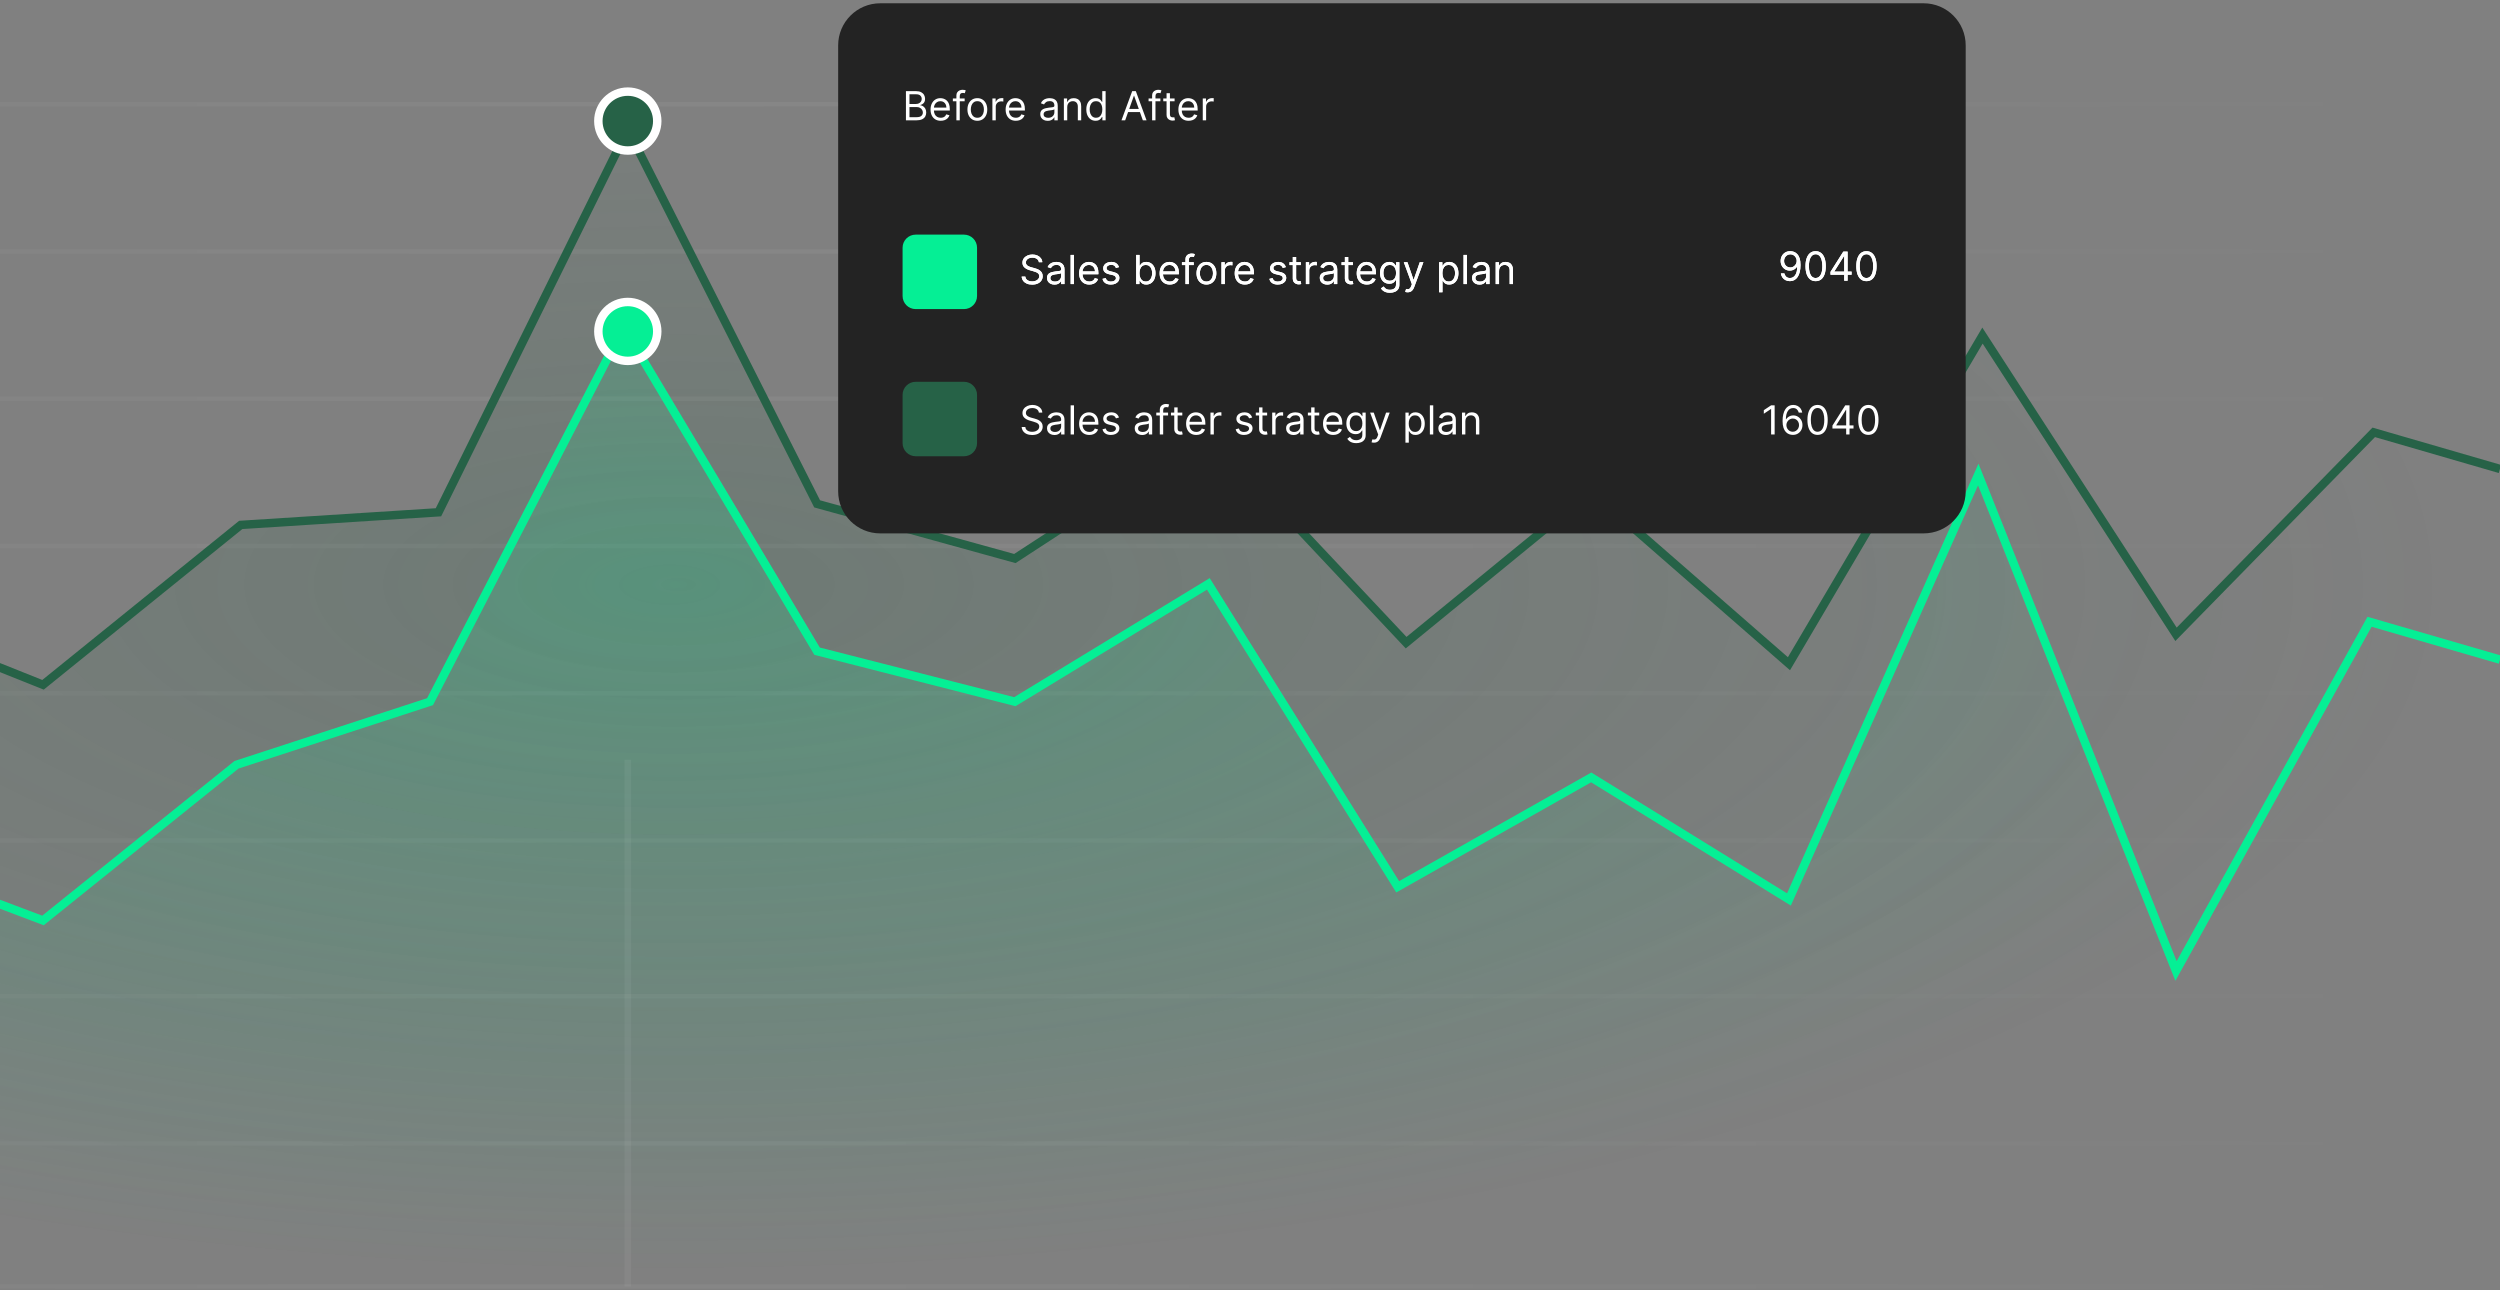 <?xml version="1.0" encoding="UTF-8"?>
<svg xmlns="http://www.w3.org/2000/svg" width="748" height="386" viewBox="0 0 748 386" fill="none">
  <rect x="0" y="0" width="748" height="386" fill="#808080" stroke="none"/>
  <g clip-path="url(#clip0_2_612)">
    <g opacity="0.5">
      <path d="M-333.305 31.19H748M-333.305 75.247H748M-333.305 163.359H748M-333.305 119.303H748M-333.305 207.428H748M-333.305 251.484H748M-333.305 298.051H748M-333.305 342.107H748M-333.305 384.908H748" stroke="url(#paint0_linear_2_612)" stroke-width="1.308"></path>
    </g>
    <mask id="mask0_2_612" style="mask-type:luminance" maskUnits="userSpaceOnUse" x="-334" y="38" width="1082" height="347">
      <path d="M748 140.291V384.908H-333.305V230.025L-275.4 280.371L-217.495 247.653L-159.591 245.129L-101.686 209.886L-43.781 182.189L12.868 204.852L72.028 157.016L131.188 153.237L187.837 38.684L244.473 150.726L303.646 167.086L361.551 129.32L420.711 192.259L476.092 146.947L535.265 198.562L593.169 100.367L651.074 189.748L710.234 129.32L748 140.291Z" fill="white"></path>
    </mask>
    <g mask="url(#mask0_2_612)">
      <path d="M203.333 384.908C499.71 384.908 739.971 292.041 739.971 177.482C739.971 62.923 499.71 -29.944 203.333 -29.944C-93.044 -29.944 -333.305 62.923 -333.305 177.482C-333.305 292.041 -93.044 384.908 203.333 384.908Z" fill="url(#paint1_radial_2_612)"></path>
    </g>
    <path d="M-333.305 230.077L-275.4 280.423L-217.495 247.692L-159.591 245.168L-101.686 209.925L-43.781 182.228L12.868 204.891L72.028 157.055L131.188 153.276L187.837 38.722L244.486 150.752L303.646 167.112L361.551 129.345L420.711 192.285L476.092 146.973L535.252 198.588L593.156 100.406L651.061 189.787L710.221 129.358L747.987 140.317" stroke="#266247" stroke-width="2.524"></path>
    <path d="M187.837 45.039C192.705 45.039 196.651 41.093 196.651 36.225C196.651 31.357 192.705 27.411 187.837 27.411C182.97 27.411 179.023 31.357 179.023 36.225C179.023 41.093 182.97 45.039 187.837 45.039Z" fill="#266247" stroke="white" stroke-width="2.524"></path>
    <mask id="mask1_2_612" style="mask-type:luminance" maskUnits="userSpaceOnUse" x="-334" y="97" width="1082" height="288">
      <path d="M748 197.359V384.908H-333.305V312.815L-217.495 333.306L-153.301 293.029L-102.941 267.856L-43.781 254.008L12.868 275.402L70.759 228.835L128.664 209.952L186.568 97.908L244.473 194.835L303.646 209.952L361.551 174.696L418.187 265.332L476.092 232.601L535.265 269.112L591.901 141.978L651.074 290.506L708.978 186.034L748 197.359Z" fill="white"></path>
    </mask>
    <g mask="url(#mask1_2_612)">
      <path d="M203.334 384.908C487.296 384.908 717.493 292.039 717.493 177.482C717.493 62.923 487.296 -29.945 203.334 -29.945C-80.628 -29.945 -310.824 62.923 -310.824 177.482C-310.824 292.039 -80.628 384.908 203.334 384.908Z" fill="url(#paint2_radial_2_612)"></path>
    </g>
    <path d="M-333.305 312.815L-217.495 333.306L-153.301 293.029L-102.954 267.856L-43.794 254.008L12.855 275.402L70.759 228.822L128.664 209.939L186.568 97.908L244.473 194.835L303.633 209.939L361.538 174.696L418.187 265.332L476.092 232.601L535.252 269.112L591.901 141.978L651.061 290.519L708.965 186.034L747.987 197.359" stroke="#05EF95" stroke-width="2.524"></path>
    <path d="M187.837 107.978C192.705 107.978 196.651 104.032 196.651 99.164C196.651 94.296 192.705 90.35 187.837 90.35C182.97 90.35 179.023 94.296 179.023 99.164C179.023 104.032 182.97 107.978 187.837 107.978Z" fill="#05EF95" stroke="white" stroke-width="2.524"></path>
    <path d="M575.543 0.982H263.371C256.415 0.982 250.777 6.621 250.777 13.575V146.999C250.777 153.955 256.415 159.592 263.371 159.592H575.543C582.497 159.592 588.136 153.955 588.136 146.999V13.575C588.136 6.621 582.497 0.982 575.543 0.982Z" fill="#232323"></path>
    <path d="M187.837 227.331V384.907" stroke="url(#paint3_linear_2_612)" stroke-width="1.962"></path>
    <path d="M288.412 114.229H273.975C271.808 114.229 270.052 115.985 270.052 118.152V132.589C270.052 134.756 271.808 136.512 273.975 136.512H288.412C290.578 136.512 292.335 134.756 292.335 132.589V118.152C292.335 115.985 290.578 114.229 288.412 114.229Z" fill="#266247"></path>
    <path d="M288.412 70.199H273.975C271.808 70.199 270.052 71.955 270.052 74.122V88.559C270.052 90.725 271.808 92.482 273.975 92.482H288.412C290.578 92.482 292.335 90.725 292.335 88.559V74.122C292.335 71.955 290.578 70.199 288.412 70.199Z" fill="#05EF95"></path>
    <path d="M271.057 36V27.273H274.108C274.716 27.273 275.217 27.378 275.612 27.588C276.007 27.796 276.301 28.075 276.494 28.428C276.688 28.777 276.784 29.165 276.784 29.591C276.784 29.966 276.717 30.276 276.584 30.52C276.453 30.764 276.28 30.957 276.064 31.099C275.851 31.241 275.619 31.347 275.369 31.415V31.5C275.636 31.517 275.905 31.611 276.175 31.781C276.445 31.952 276.67 32.196 276.852 32.514C277.034 32.832 277.125 33.222 277.125 33.682C277.125 34.119 277.026 34.513 276.827 34.862C276.628 35.212 276.314 35.489 275.885 35.693C275.456 35.898 274.898 36 274.21 36H271.057ZM272.114 35.062H274.21C274.901 35.062 275.391 34.929 275.68 34.662C275.973 34.392 276.119 34.065 276.119 33.682C276.119 33.386 276.044 33.114 275.893 32.864C275.743 32.611 275.528 32.409 275.25 32.258C274.972 32.105 274.642 32.028 274.261 32.028H272.114V35.062ZM272.114 31.108H274.074C274.392 31.108 274.679 31.046 274.935 30.921C275.193 30.796 275.398 30.619 275.548 30.392C275.702 30.165 275.778 29.898 275.778 29.591C275.778 29.207 275.645 28.882 275.378 28.615C275.111 28.345 274.688 28.21 274.108 28.21H272.114V31.108ZM281.469 36.136C280.839 36.136 280.295 35.997 279.837 35.719C279.383 35.438 279.032 35.045 278.785 34.543C278.54 34.037 278.418 33.449 278.418 32.778C278.418 32.108 278.54 31.517 278.785 31.006C279.032 30.491 279.376 30.091 279.816 29.804C280.259 29.514 280.776 29.369 281.367 29.369C281.708 29.369 282.045 29.426 282.377 29.54C282.71 29.653 283.012 29.838 283.285 30.094C283.558 30.347 283.775 30.682 283.937 31.099C284.099 31.517 284.18 32.031 284.18 32.642V33.068H279.134V32.199H283.157C283.157 31.829 283.083 31.5 282.935 31.21C282.79 30.921 282.583 30.692 282.313 30.524C282.046 30.357 281.731 30.273 281.367 30.273C280.967 30.273 280.62 30.372 280.327 30.571C280.038 30.767 279.815 31.023 279.658 31.338C279.502 31.653 279.424 31.991 279.424 32.352V32.932C279.424 33.426 279.509 33.845 279.68 34.189C279.853 34.53 280.093 34.79 280.4 34.969C280.707 35.145 281.063 35.233 281.469 35.233C281.734 35.233 281.972 35.196 282.185 35.122C282.401 35.045 282.587 34.932 282.744 34.781C282.9 34.628 283.021 34.438 283.106 34.21L284.077 34.483C283.975 34.812 283.803 35.102 283.562 35.352C283.32 35.599 283.022 35.793 282.667 35.932C282.312 36.068 281.913 36.136 281.469 36.136ZM288.624 29.454V30.307H285.096V29.454H288.624ZM286.153 36V28.551C286.153 28.176 286.241 27.864 286.417 27.614C286.593 27.364 286.822 27.176 287.103 27.051C287.384 26.926 287.681 26.864 287.994 26.864C288.241 26.864 288.442 26.884 288.599 26.923C288.755 26.963 288.871 27 288.948 27.034L288.658 27.903C288.607 27.886 288.536 27.865 288.445 27.84C288.357 27.814 288.241 27.801 288.096 27.801C287.763 27.801 287.523 27.885 287.376 28.053C287.231 28.22 287.158 28.466 287.158 28.79V36H286.153ZM292.423 36.136C291.832 36.136 291.314 35.996 290.868 35.715C290.425 35.433 290.078 35.04 289.828 34.534C289.581 34.028 289.457 33.438 289.457 32.761C289.457 32.08 289.581 31.484 289.828 30.976C290.078 30.467 290.425 30.072 290.868 29.791C291.314 29.51 291.832 29.369 292.423 29.369C293.014 29.369 293.531 29.51 293.974 29.791C294.42 30.072 294.767 30.467 295.014 30.976C295.264 31.484 295.389 32.08 295.389 32.761C295.389 33.438 295.264 34.028 295.014 34.534C294.767 35.04 294.42 35.433 293.974 35.715C293.531 35.996 293.014 36.136 292.423 36.136ZM292.423 35.233C292.872 35.233 293.241 35.118 293.531 34.888C293.821 34.658 294.036 34.355 294.175 33.98C294.314 33.605 294.384 33.199 294.384 32.761C294.384 32.324 294.314 31.916 294.175 31.538C294.036 31.16 293.821 30.855 293.531 30.622C293.241 30.389 292.872 30.273 292.423 30.273C291.974 30.273 291.605 30.389 291.315 30.622C291.026 30.855 290.811 31.16 290.672 31.538C290.533 31.916 290.463 32.324 290.463 32.761C290.463 33.199 290.533 33.605 290.672 33.98C290.811 34.355 291.026 34.658 291.315 34.888C291.605 35.118 291.974 35.233 292.423 35.233ZM296.924 36V29.454H297.896V30.443H297.964C298.083 30.119 298.299 29.857 298.612 29.655C298.924 29.453 299.277 29.352 299.669 29.352C299.743 29.352 299.835 29.354 299.946 29.357C300.056 29.359 300.14 29.364 300.197 29.369V30.392C300.163 30.384 300.085 30.371 299.963 30.354C299.843 30.334 299.717 30.324 299.583 30.324C299.265 30.324 298.981 30.391 298.731 30.524C298.484 30.655 298.288 30.837 298.143 31.07C298.001 31.3 297.93 31.562 297.93 31.858V36H296.924ZM303.934 36.136C303.304 36.136 302.76 35.997 302.302 35.719C301.848 35.438 301.497 35.045 301.25 34.543C301.005 34.037 300.883 33.449 300.883 32.778C300.883 32.108 301.005 31.517 301.25 31.006C301.497 30.491 301.841 30.091 302.281 29.804C302.724 29.514 303.241 29.369 303.832 29.369C304.173 29.369 304.51 29.426 304.842 29.54C305.174 29.653 305.477 29.838 305.75 30.094C306.022 30.347 306.24 30.682 306.402 31.099C306.564 31.517 306.645 32.031 306.645 32.642V33.068H301.599V32.199H305.622C305.622 31.829 305.548 31.5 305.4 31.21C305.255 30.921 305.048 30.692 304.778 30.524C304.511 30.357 304.196 30.273 303.832 30.273C303.431 30.273 303.085 30.372 302.792 30.571C302.502 30.767 302.279 31.023 302.123 31.338C301.967 31.653 301.889 31.991 301.889 32.352V32.932C301.889 33.426 301.974 33.845 302.145 34.189C302.318 34.53 302.558 34.79 302.865 34.969C303.172 35.145 303.528 35.233 303.934 35.233C304.199 35.233 304.437 35.196 304.65 35.122C304.866 35.045 305.052 34.932 305.208 34.781C305.365 34.628 305.485 34.438 305.571 34.21L306.542 34.483C306.44 34.812 306.268 35.102 306.027 35.352C305.785 35.599 305.487 35.793 305.132 35.932C304.777 36.068 304.377 36.136 303.934 36.136ZM313.475 36.153C313.061 36.153 312.684 36.075 312.346 35.919C312.008 35.76 311.74 35.531 311.541 35.233C311.342 34.932 311.243 34.568 311.243 34.142C311.243 33.767 311.316 33.463 311.464 33.23C311.612 32.994 311.809 32.81 312.056 32.676C312.304 32.543 312.576 32.443 312.875 32.378C313.176 32.31 313.478 32.256 313.782 32.216C314.18 32.165 314.502 32.126 314.75 32.101C315 32.072 315.181 32.026 315.295 31.96C315.412 31.895 315.47 31.781 315.47 31.619V31.585C315.47 31.165 315.355 30.838 315.125 30.605C314.897 30.372 314.552 30.256 314.089 30.256C313.609 30.256 313.233 30.361 312.96 30.571C312.687 30.781 312.495 31.006 312.385 31.244L311.43 30.903C311.6 30.506 311.828 30.196 312.112 29.974C312.399 29.75 312.711 29.594 313.049 29.506C313.39 29.415 313.725 29.369 314.055 29.369C314.265 29.369 314.507 29.395 314.779 29.446C315.055 29.494 315.321 29.595 315.576 29.749C315.835 29.902 316.049 30.134 316.22 30.443C316.39 30.753 316.475 31.168 316.475 31.688V36H315.47V35.114H315.419C315.35 35.256 315.237 35.408 315.078 35.57C314.919 35.731 314.707 35.869 314.443 35.983C314.179 36.097 313.856 36.153 313.475 36.153ZM313.629 35.25C314.027 35.25 314.362 35.172 314.635 35.016C314.91 34.859 315.118 34.658 315.257 34.41C315.399 34.163 315.47 33.903 315.47 33.631V32.71C315.427 32.761 315.333 32.808 315.189 32.851C315.047 32.891 314.882 32.926 314.694 32.957C314.51 32.986 314.329 33.011 314.153 33.034C313.98 33.054 313.839 33.071 313.731 33.085C313.47 33.119 313.225 33.175 312.998 33.251C312.774 33.325 312.592 33.438 312.453 33.588C312.316 33.736 312.248 33.938 312.248 34.193C312.248 34.543 312.377 34.807 312.636 34.986C312.897 35.162 313.228 35.25 313.629 35.25ZM319.317 32.062V36H318.311V29.454H319.283V30.477H319.368C319.521 30.145 319.754 29.878 320.067 29.676C320.379 29.472 320.783 29.369 321.277 29.369C321.72 29.369 322.108 29.46 322.44 29.642C322.773 29.821 323.031 30.094 323.216 30.46C323.401 30.824 323.493 31.284 323.493 31.841V36H322.487V31.909C322.487 31.395 322.354 30.994 322.087 30.707C321.82 30.418 321.453 30.273 320.987 30.273C320.666 30.273 320.379 30.342 320.126 30.482C319.876 30.621 319.679 30.824 319.534 31.091C319.389 31.358 319.317 31.682 319.317 32.062ZM327.802 36.136C327.257 36.136 326.775 35.999 326.358 35.723C325.94 35.445 325.613 35.053 325.377 34.547C325.142 34.038 325.024 33.438 325.024 32.744C325.024 32.057 325.142 31.46 325.377 30.954C325.613 30.449 325.941 30.058 326.362 29.783C326.782 29.507 327.268 29.369 327.819 29.369C328.245 29.369 328.582 29.44 328.829 29.582C329.079 29.722 329.27 29.881 329.4 30.06C329.534 30.236 329.637 30.381 329.711 30.494H329.797V27.273H330.802V36H329.831V34.994H329.711C329.637 35.114 329.532 35.264 329.396 35.446C329.26 35.625 329.065 35.785 328.812 35.928C328.559 36.067 328.223 36.136 327.802 36.136ZM327.939 35.233C328.342 35.233 328.683 35.128 328.961 34.918C329.24 34.705 329.451 34.41 329.596 34.035C329.741 33.658 329.814 33.222 329.814 32.727C329.814 32.239 329.743 31.811 329.6 31.445C329.458 31.075 329.248 30.788 328.97 30.584C328.691 30.376 328.348 30.273 327.939 30.273C327.512 30.273 327.157 30.382 326.873 30.601C326.592 30.817 326.38 31.111 326.238 31.483C326.099 31.852 326.029 32.267 326.029 32.727C326.029 33.193 326.1 33.617 326.243 33.997C326.387 34.375 326.6 34.676 326.882 34.901C327.166 35.122 327.518 35.233 327.939 35.233ZM336.653 36H335.545L338.75 27.273H339.841L343.045 36H341.937L339.329 28.653H339.261L336.653 36ZM337.062 32.591H341.528V33.528H337.062V32.591ZM347.183 29.454V30.307H343.654V29.454H347.183ZM344.711 36V28.551C344.711 28.176 344.799 27.864 344.975 27.614C345.152 27.364 345.38 27.176 345.662 27.051C345.943 26.926 346.24 26.864 346.552 26.864C346.799 26.864 347.001 26.884 347.157 26.923C347.314 26.963 347.43 27 347.507 27.034L347.217 27.903C347.166 27.886 347.095 27.865 347.004 27.84C346.916 27.814 346.799 27.801 346.654 27.801C346.322 27.801 346.082 27.885 345.934 28.053C345.789 28.22 345.717 28.466 345.717 28.79V36H344.711ZM351.439 29.454V30.307H348.047V29.454H351.439ZM349.036 27.886H350.041V34.125C350.041 34.409 350.082 34.622 350.165 34.764C350.25 34.903 350.358 34.997 350.489 35.045C350.622 35.091 350.763 35.114 350.911 35.114C351.021 35.114 351.112 35.108 351.183 35.097C351.254 35.082 351.311 35.071 351.354 35.062L351.558 35.966C351.49 35.992 351.395 36.017 351.273 36.043C351.151 36.071 350.996 36.085 350.808 36.085C350.524 36.085 350.246 36.024 349.973 35.902C349.703 35.78 349.479 35.594 349.3 35.344C349.124 35.094 349.036 34.778 349.036 34.398V27.886ZM355.626 36.136C354.995 36.136 354.451 35.997 353.994 35.719C353.539 35.438 353.188 35.045 352.941 34.543C352.697 34.037 352.575 33.449 352.575 32.778C352.575 32.108 352.697 31.517 352.941 31.006C353.188 30.491 353.532 30.091 353.972 29.804C354.415 29.514 354.933 29.369 355.523 29.369C355.864 29.369 356.201 29.426 356.533 29.54C356.866 29.653 357.168 29.838 357.441 30.094C357.714 30.347 357.931 30.682 358.093 31.099C358.255 31.517 358.336 32.031 358.336 32.642V33.068H353.29V32.199H357.313C357.313 31.829 357.239 31.5 357.092 31.21C356.947 30.921 356.739 30.692 356.469 30.524C356.202 30.357 355.887 30.273 355.523 30.273C355.123 30.273 354.776 30.372 354.484 30.571C354.194 30.767 353.971 31.023 353.815 31.338C353.658 31.653 353.58 31.991 353.58 32.352V32.932C353.58 33.426 353.665 33.845 353.836 34.189C354.009 34.53 354.249 34.79 354.556 34.969C354.863 35.145 355.219 35.233 355.626 35.233C355.89 35.233 356.129 35.196 356.342 35.122C356.558 35.045 356.744 34.932 356.9 34.781C357.056 34.628 357.177 34.438 357.262 34.21L358.234 34.483C358.131 34.812 357.96 35.102 357.718 35.352C357.477 35.599 357.178 35.793 356.823 35.932C356.468 36.068 356.069 36.136 355.626 36.136ZM359.866 36V29.454H360.837V30.443H360.906C361.025 30.119 361.241 29.857 361.553 29.655C361.866 29.453 362.218 29.352 362.61 29.352C362.684 29.352 362.776 29.354 362.887 29.357C362.998 29.359 363.082 29.364 363.138 29.369V30.392C363.104 30.384 363.026 30.371 362.904 30.354C362.785 30.334 362.658 30.324 362.525 30.324C362.207 30.324 361.923 30.391 361.673 30.524C361.425 30.655 361.229 30.837 361.085 31.07C360.942 31.3 360.871 31.562 360.871 31.858V36H359.866Z" fill="white"></path>
    <path d="M310.83 78.454C310.778 78.023 310.571 77.688 310.207 77.449C309.844 77.21 309.398 77.091 308.869 77.091C308.483 77.091 308.145 77.153 307.855 77.278C307.568 77.403 307.344 77.575 307.182 77.794C307.023 78.013 306.943 78.261 306.943 78.54C306.943 78.773 306.999 78.973 307.109 79.141C307.223 79.305 307.368 79.443 307.544 79.554C307.72 79.662 307.905 79.751 308.098 79.822C308.291 79.891 308.469 79.946 308.631 79.989L309.517 80.227C309.744 80.287 309.997 80.369 310.276 80.474C310.557 80.579 310.825 80.723 311.081 80.905C311.339 81.084 311.553 81.314 311.72 81.595C311.888 81.876 311.972 82.222 311.972 82.631C311.972 83.102 311.848 83.528 311.601 83.909C311.357 84.29 310.999 84.592 310.527 84.817C310.058 85.041 309.489 85.153 308.818 85.153C308.193 85.153 307.652 85.053 307.195 84.851C306.74 84.649 306.382 84.368 306.121 84.007C305.862 83.646 305.716 83.227 305.682 82.75H306.773C306.801 83.079 306.912 83.352 307.105 83.568C307.301 83.781 307.548 83.94 307.847 84.046C308.148 84.148 308.472 84.199 308.818 84.199C309.222 84.199 309.584 84.133 309.905 84.003C310.226 83.869 310.48 83.685 310.668 83.449C310.855 83.21 310.949 82.932 310.949 82.614C310.949 82.324 310.868 82.088 310.706 81.906C310.544 81.724 310.331 81.577 310.067 81.463C309.803 81.349 309.517 81.25 309.21 81.165L308.136 80.858C307.455 80.662 306.915 80.382 306.517 80.019C306.119 79.655 305.92 79.179 305.92 78.591C305.92 78.102 306.053 77.676 306.317 77.312C306.584 76.946 306.942 76.662 307.391 76.46C307.842 76.256 308.347 76.153 308.903 76.153C309.466 76.153 309.966 76.254 310.403 76.456C310.841 76.655 311.188 76.928 311.443 77.274C311.702 77.621 311.838 78.014 311.852 78.454H310.83ZM315.499 85.153C315.084 85.153 314.708 85.075 314.37 84.919C314.032 84.76 313.763 84.531 313.564 84.233C313.365 83.932 313.266 83.568 313.266 83.142C313.266 82.767 313.34 82.463 313.488 82.23C313.635 81.994 313.833 81.81 314.08 81.676C314.327 81.543 314.6 81.443 314.898 81.378C315.199 81.31 315.502 81.256 315.806 81.216C316.203 81.165 316.526 81.126 316.773 81.101C317.023 81.072 317.205 81.026 317.319 80.96C317.435 80.895 317.493 80.781 317.493 80.619V80.585C317.493 80.165 317.378 79.838 317.148 79.605C316.921 79.372 316.576 79.256 316.113 79.256C315.632 79.256 315.256 79.361 314.983 79.571C314.711 79.781 314.519 80.006 314.408 80.244L313.453 79.903C313.624 79.506 313.851 79.196 314.135 78.974C314.422 78.75 314.735 78.594 315.073 78.506C315.414 78.415 315.749 78.369 316.078 78.369C316.289 78.369 316.53 78.395 316.803 78.446C317.078 78.494 317.344 78.595 317.6 78.749C317.858 78.902 318.073 79.133 318.243 79.443C318.414 79.753 318.499 80.168 318.499 80.688V85H317.493V84.114H317.442C317.374 84.256 317.26 84.408 317.101 84.57C316.942 84.731 316.73 84.869 316.466 84.983C316.202 85.097 315.88 85.153 315.499 85.153ZM315.652 84.25C316.05 84.25 316.385 84.172 316.658 84.016C316.934 83.859 317.141 83.658 317.28 83.41C317.422 83.163 317.493 82.903 317.493 82.631V81.71C317.451 81.761 317.357 81.808 317.212 81.851C317.07 81.891 316.905 81.926 316.718 81.957C316.533 81.986 316.353 82.011 316.176 82.034C316.003 82.054 315.863 82.071 315.755 82.085C315.493 82.119 315.249 82.175 315.022 82.251C314.797 82.325 314.615 82.438 314.476 82.588C314.34 82.736 314.272 82.938 314.272 83.193C314.272 83.543 314.401 83.807 314.659 83.986C314.921 84.162 315.252 84.25 315.652 84.25ZM321.34 76.273V85H320.335V76.273H321.34ZM325.926 85.136C325.296 85.136 324.752 84.997 324.294 84.719C323.84 84.438 323.489 84.046 323.242 83.543C322.998 83.037 322.875 82.449 322.875 81.778C322.875 81.108 322.998 80.517 323.242 80.006C323.489 79.492 323.833 79.091 324.273 78.804C324.716 78.514 325.233 78.369 325.824 78.369C326.165 78.369 326.502 78.426 326.834 78.54C327.167 78.653 327.469 78.838 327.742 79.094C328.015 79.347 328.232 79.682 328.394 80.099C328.556 80.517 328.637 81.031 328.637 81.642V82.068H323.591V81.199H327.614C327.614 80.829 327.54 80.5 327.392 80.21C327.248 79.921 327.04 79.692 326.77 79.524C326.503 79.356 326.188 79.273 325.824 79.273C325.424 79.273 325.077 79.372 324.784 79.571C324.495 79.767 324.272 80.023 324.115 80.338C323.959 80.653 323.881 80.992 323.881 81.352V81.932C323.881 82.426 323.966 82.845 324.137 83.189C324.31 83.53 324.55 83.79 324.857 83.969C325.164 84.145 325.52 84.233 325.926 84.233C326.191 84.233 326.429 84.196 326.642 84.122C326.858 84.046 327.044 83.932 327.201 83.781C327.357 83.628 327.478 83.438 327.563 83.21L328.534 83.483C328.432 83.812 328.26 84.102 328.019 84.352C327.777 84.599 327.479 84.793 327.124 84.932C326.769 85.068 326.37 85.136 325.926 85.136ZM334.803 79.921L333.9 80.176C333.843 80.026 333.759 79.879 333.648 79.737C333.54 79.592 333.392 79.473 333.205 79.379C333.017 79.285 332.777 79.239 332.485 79.239C332.084 79.239 331.75 79.331 331.483 79.516C331.219 79.697 331.087 79.929 331.087 80.21C331.087 80.46 331.178 80.658 331.36 80.803C331.542 80.947 331.826 81.068 332.212 81.165L333.184 81.403C333.769 81.546 334.205 81.763 334.492 82.055C334.779 82.345 334.922 82.719 334.922 83.176C334.922 83.551 334.814 83.886 334.598 84.182C334.385 84.477 334.087 84.71 333.703 84.881C333.32 85.051 332.874 85.136 332.365 85.136C331.698 85.136 331.145 84.992 330.708 84.702C330.27 84.412 329.993 83.989 329.877 83.432L330.831 83.193C330.922 83.546 331.094 83.81 331.347 83.986C331.603 84.162 331.936 84.25 332.348 84.25C332.817 84.25 333.189 84.151 333.465 83.952C333.743 83.75 333.882 83.508 333.882 83.227C333.882 83 333.803 82.81 333.644 82.656C333.485 82.5 333.24 82.383 332.911 82.307L331.82 82.051C331.221 81.909 330.78 81.689 330.499 81.391C330.221 81.09 330.081 80.713 330.081 80.261C330.081 79.892 330.185 79.565 330.392 79.281C330.603 78.997 330.888 78.774 331.249 78.612C331.613 78.45 332.025 78.369 332.485 78.369C333.132 78.369 333.641 78.511 334.01 78.796C334.382 79.079 334.647 79.454 334.803 79.921ZM339.947 85V76.273H340.953V79.494H341.038C341.112 79.381 341.214 79.236 341.345 79.06C341.479 78.881 341.669 78.722 341.916 78.582C342.166 78.44 342.504 78.369 342.93 78.369C343.482 78.369 343.967 78.507 344.388 78.783C344.808 79.058 345.136 79.449 345.372 79.954C345.608 80.46 345.726 81.057 345.726 81.744C345.726 82.438 345.608 83.038 345.372 83.547C345.136 84.053 344.81 84.445 344.392 84.723C343.974 84.999 343.493 85.136 342.947 85.136C342.527 85.136 342.19 85.067 341.938 84.928C341.685 84.785 341.49 84.625 341.354 84.446C341.217 84.264 341.112 84.114 341.038 83.994H340.919V85H339.947ZM340.936 81.727C340.936 82.222 341.009 82.658 341.153 83.035C341.298 83.41 341.51 83.704 341.788 83.918C342.067 84.128 342.408 84.233 342.811 84.233C343.232 84.233 343.582 84.122 343.864 83.901C344.148 83.676 344.361 83.375 344.503 82.997C344.648 82.617 344.72 82.193 344.72 81.727C344.72 81.267 344.649 80.852 344.507 80.483C344.368 80.111 344.156 79.817 343.872 79.601C343.591 79.382 343.237 79.273 342.811 79.273C342.402 79.273 342.058 79.376 341.78 79.584C341.501 79.788 341.291 80.075 341.149 80.445C341.007 80.811 340.936 81.239 340.936 81.727ZM350.009 85.136C349.378 85.136 348.834 84.997 348.376 84.719C347.922 84.438 347.571 84.046 347.324 83.543C347.08 83.037 346.957 82.449 346.957 81.778C346.957 81.108 347.08 80.517 347.324 80.006C347.571 79.492 347.915 79.091 348.355 78.804C348.798 78.514 349.315 78.369 349.906 78.369C350.247 78.369 350.584 78.426 350.916 78.54C351.249 78.653 351.551 78.838 351.824 79.094C352.097 79.347 352.314 79.682 352.476 80.099C352.638 80.517 352.719 81.031 352.719 81.642V82.068H347.673V81.199H351.696C351.696 80.829 351.622 80.5 351.474 80.21C351.33 79.921 351.122 79.692 350.852 79.524C350.585 79.356 350.27 79.273 349.906 79.273C349.506 79.273 349.159 79.372 348.866 79.571C348.577 79.767 348.354 80.023 348.197 80.338C348.041 80.653 347.963 80.992 347.963 81.352V81.932C347.963 82.426 348.048 82.845 348.219 83.189C348.392 83.53 348.632 83.79 348.939 83.969C349.246 84.145 349.602 84.233 350.009 84.233C350.273 84.233 350.511 84.196 350.724 84.122C350.94 84.046 351.126 83.932 351.283 83.781C351.439 83.628 351.56 83.438 351.645 83.21L352.616 83.483C352.514 83.812 352.342 84.102 352.101 84.352C351.859 84.599 351.561 84.793 351.206 84.932C350.851 85.068 350.452 85.136 350.009 85.136ZM357.163 78.454V79.307H353.635V78.454H357.163ZM354.692 85V77.551C354.692 77.176 354.78 76.864 354.956 76.614C355.132 76.364 355.361 76.176 355.642 76.051C355.923 75.926 356.22 75.864 356.533 75.864C356.78 75.864 356.982 75.883 357.138 75.923C357.294 75.963 357.411 76 357.487 76.034L357.197 76.903C357.146 76.886 357.075 76.865 356.984 76.84C356.896 76.814 356.78 76.801 356.635 76.801C356.303 76.801 356.063 76.885 355.915 77.053C355.77 77.22 355.697 77.466 355.697 77.79V85H354.692ZM360.962 85.136C360.371 85.136 359.853 84.996 359.407 84.715C358.964 84.433 358.617 84.04 358.367 83.534C358.12 83.028 357.996 82.438 357.996 81.761C357.996 81.079 358.12 80.484 358.367 79.976C358.617 79.467 358.964 79.072 359.407 78.791C359.853 78.51 360.371 78.369 360.962 78.369C361.553 78.369 362.07 78.51 362.513 78.791C362.96 79.072 363.306 79.467 363.553 79.976C363.803 80.484 363.928 81.079 363.928 81.761C363.928 82.438 363.803 83.028 363.553 83.534C363.306 84.04 362.96 84.433 362.513 84.715C362.07 84.996 361.553 85.136 360.962 85.136ZM360.962 84.233C361.411 84.233 361.781 84.118 362.07 83.888C362.36 83.658 362.575 83.355 362.714 82.98C362.853 82.605 362.923 82.199 362.923 81.761C362.923 81.324 362.853 80.916 362.714 80.538C362.575 80.16 362.36 79.855 362.07 79.622C361.781 79.389 361.411 79.273 360.962 79.273C360.513 79.273 360.144 79.389 359.854 79.622C359.565 79.855 359.35 80.16 359.211 80.538C359.072 80.916 359.002 81.324 359.002 81.761C359.002 82.199 359.072 82.605 359.211 82.98C359.35 83.355 359.565 83.658 359.854 83.888C360.144 84.118 360.513 84.233 360.962 84.233ZM365.463 85V78.454H366.435V79.443H366.503C366.623 79.119 366.838 78.856 367.151 78.655C367.463 78.453 367.816 78.352 368.208 78.352C368.282 78.352 368.374 78.354 368.485 78.356C368.596 78.359 368.679 78.364 368.736 78.369V79.392C368.702 79.383 368.624 79.371 368.502 79.354C368.382 79.334 368.256 79.324 368.123 79.324C367.804 79.324 367.52 79.391 367.27 79.524C367.023 79.655 366.827 79.837 366.682 80.07C366.54 80.3 366.469 80.562 366.469 80.858V85H365.463ZM372.473 85.136C371.843 85.136 371.299 84.997 370.841 84.719C370.387 84.438 370.036 84.046 369.789 83.543C369.544 83.037 369.422 82.449 369.422 81.778C369.422 81.108 369.544 80.517 369.789 80.006C370.036 79.492 370.38 79.091 370.82 78.804C371.263 78.514 371.78 78.369 372.371 78.369C372.712 78.369 373.049 78.426 373.381 78.54C373.713 78.653 374.016 78.838 374.289 79.094C374.561 79.347 374.779 79.682 374.941 80.099C375.103 80.517 375.184 81.031 375.184 81.642V82.068H370.138V81.199H374.161C374.161 80.829 374.087 80.5 373.939 80.21C373.794 79.921 373.587 79.692 373.317 79.524C373.05 79.356 372.735 79.273 372.371 79.273C371.971 79.273 371.624 79.372 371.331 79.571C371.042 79.767 370.819 80.023 370.662 80.338C370.506 80.653 370.428 80.992 370.428 81.352V81.932C370.428 82.426 370.513 82.845 370.684 83.189C370.857 83.53 371.097 83.79 371.404 83.969C371.711 84.145 372.067 84.233 372.473 84.233C372.738 84.233 372.976 84.196 373.189 84.122C373.405 84.046 373.591 83.932 373.748 83.781C373.904 83.628 374.025 83.438 374.11 83.21L375.081 83.483C374.979 83.812 374.807 84.102 374.566 84.352C374.324 84.599 374.026 84.793 373.671 84.932C373.316 85.068 372.917 85.136 372.473 85.136ZM384.725 79.921L383.821 80.176C383.765 80.026 383.681 79.879 383.57 79.737C383.462 79.592 383.314 79.473 383.127 79.379C382.939 79.285 382.699 79.239 382.407 79.239C382.006 79.239 381.672 79.331 381.405 79.516C381.141 79.697 381.009 79.929 381.009 80.21C381.009 80.46 381.1 80.658 381.282 80.803C381.463 80.947 381.748 81.068 382.134 81.165L383.105 81.403C383.691 81.546 384.127 81.763 384.414 82.055C384.701 82.345 384.844 82.719 384.844 83.176C384.844 83.551 384.736 83.886 384.52 84.182C384.307 84.477 384.009 84.71 383.625 84.881C383.242 85.051 382.796 85.136 382.287 85.136C381.62 85.136 381.067 84.992 380.63 84.702C380.192 84.412 379.915 83.989 379.799 83.432L380.753 83.193C380.844 83.546 381.016 83.81 381.269 83.986C381.525 84.162 381.858 84.25 382.27 84.25C382.739 84.25 383.111 84.151 383.387 83.952C383.665 83.75 383.804 83.508 383.804 83.227C383.804 83 383.725 82.81 383.566 82.656C383.407 82.5 383.162 82.383 382.833 82.307L381.742 82.051C381.142 81.909 380.702 81.689 380.421 81.391C380.142 81.09 380.003 80.713 380.003 80.261C380.003 79.892 380.107 79.565 380.314 79.281C380.525 78.997 380.81 78.774 381.171 78.612C381.534 78.45 381.946 78.369 382.407 78.369C383.054 78.369 383.563 78.511 383.932 78.796C384.304 79.079 384.569 79.454 384.725 79.921ZM389.205 78.454V79.307H385.812V78.454H389.205ZM386.801 76.886H387.807V83.125C387.807 83.409 387.848 83.622 387.93 83.764C388.016 83.903 388.124 83.997 388.254 84.046C388.388 84.091 388.528 84.114 388.676 84.114C388.787 84.114 388.878 84.108 388.949 84.097C389.02 84.082 389.077 84.071 389.119 84.062L389.324 84.966C389.256 84.992 389.161 85.017 389.038 85.043C388.916 85.071 388.761 85.085 388.574 85.085C388.29 85.085 388.011 85.024 387.739 84.902C387.469 84.78 387.244 84.594 387.065 84.344C386.889 84.094 386.801 83.778 386.801 83.398V76.886ZM390.717 85V78.454H391.689V79.443H391.757C391.876 79.119 392.092 78.856 392.405 78.655C392.717 78.453 393.07 78.352 393.462 78.352C393.536 78.352 393.628 78.354 393.739 78.356C393.849 78.359 393.933 78.364 393.99 78.369V79.392C393.956 79.383 393.878 79.371 393.756 79.354C393.636 79.334 393.51 79.324 393.376 79.324C393.058 79.324 392.774 79.391 392.524 79.524C392.277 79.655 392.081 79.837 391.936 80.07C391.794 80.3 391.723 80.562 391.723 80.858V85H390.717ZM397.108 85.153C396.694 85.153 396.317 85.075 395.979 84.919C395.641 84.76 395.373 84.531 395.174 84.233C394.975 83.932 394.875 83.568 394.875 83.142C394.875 82.767 394.949 82.463 395.097 82.23C395.245 81.994 395.442 81.81 395.689 81.676C395.936 81.543 396.209 81.443 396.507 81.378C396.809 81.31 397.111 81.256 397.415 81.216C397.813 81.165 398.135 81.126 398.382 81.101C398.632 81.072 398.814 81.026 398.928 80.96C399.044 80.895 399.103 80.781 399.103 80.619V80.585C399.103 80.165 398.988 79.838 398.757 79.605C398.53 79.372 398.185 79.256 397.722 79.256C397.242 79.256 396.865 79.361 396.593 79.571C396.32 79.781 396.128 80.006 396.017 80.244L395.063 79.903C395.233 79.506 395.461 79.196 395.745 78.974C396.032 78.75 396.344 78.594 396.682 78.506C397.023 78.415 397.358 78.369 397.688 78.369C397.898 78.369 398.14 78.395 398.412 78.446C398.688 78.494 398.953 78.595 399.209 78.749C399.468 78.902 399.682 79.133 399.853 79.443C400.023 79.753 400.108 80.168 400.108 80.688V85H399.103V84.114H399.051C398.983 84.256 398.87 84.408 398.711 84.57C398.551 84.731 398.34 84.869 398.076 84.983C397.811 85.097 397.489 85.153 397.108 85.153ZM397.262 84.25C397.659 84.25 397.995 84.172 398.267 84.016C398.543 83.859 398.75 83.658 398.89 83.41C399.032 83.163 399.103 82.903 399.103 82.631V81.71C399.06 81.761 398.966 81.808 398.821 81.851C398.679 81.891 398.515 81.926 398.327 81.957C398.142 81.986 397.962 82.011 397.786 82.034C397.613 82.054 397.472 82.071 397.364 82.085C397.103 82.119 396.858 82.175 396.631 82.251C396.407 82.325 396.225 82.438 396.086 82.588C395.949 82.736 395.881 82.938 395.881 83.193C395.881 83.543 396.01 83.807 396.269 83.986C396.53 84.162 396.861 84.25 397.262 84.25ZM404.79 78.454V79.307H401.398V78.454H404.79ZM402.387 76.886H403.393V83.125C403.393 83.409 403.434 83.622 403.516 83.764C403.602 83.903 403.71 83.997 403.84 84.046C403.974 84.091 404.114 84.114 404.262 84.114C404.373 84.114 404.464 84.108 404.535 84.097C404.606 84.082 404.663 84.071 404.705 84.062L404.91 84.966C404.842 84.992 404.746 85.017 404.624 85.043C404.502 85.071 404.347 85.085 404.16 85.085C403.876 85.085 403.597 85.024 403.325 84.902C403.055 84.78 402.83 84.594 402.651 84.344C402.475 84.094 402.387 83.778 402.387 83.398V76.886ZM408.977 85.136C408.347 85.136 407.803 84.997 407.345 84.719C406.891 84.438 406.54 84.046 406.293 83.543C406.048 83.037 405.926 82.449 405.926 81.778C405.926 81.108 406.048 80.517 406.293 80.006C406.54 79.492 406.884 79.091 407.324 78.804C407.767 78.514 408.284 78.369 408.875 78.369C409.216 78.369 409.553 78.426 409.885 78.54C410.217 78.653 410.52 78.838 410.793 79.094C411.065 79.347 411.283 79.682 411.445 80.099C411.607 80.517 411.688 81.031 411.688 81.642V82.068H406.642V81.199H410.665C410.665 80.829 410.591 80.5 410.443 80.21C410.298 79.921 410.091 79.692 409.821 79.524C409.554 79.356 409.239 79.273 408.875 79.273C408.474 79.273 408.128 79.372 407.835 79.571C407.545 79.767 407.322 80.023 407.166 80.338C407.01 80.653 406.932 80.992 406.932 81.352V81.932C406.932 82.426 407.017 82.845 407.188 83.189C407.361 83.53 407.601 83.79 407.908 83.969C408.214 84.145 408.571 84.233 408.977 84.233C409.241 84.233 409.48 84.196 409.693 84.122C409.909 84.046 410.095 83.932 410.251 83.781C410.408 83.628 410.528 83.438 410.614 83.21L411.585 83.483C411.483 83.812 411.311 84.102 411.07 84.352C410.828 84.599 410.53 84.793 410.175 84.932C409.82 85.068 409.42 85.136 408.977 85.136ZM415.859 87.591C415.374 87.591 414.956 87.528 414.607 87.403C414.257 87.281 413.966 87.119 413.733 86.918C413.503 86.719 413.32 86.506 413.183 86.278L413.984 85.716C414.075 85.835 414.19 85.972 414.33 86.125C414.469 86.281 414.659 86.416 414.901 86.53C415.145 86.646 415.464 86.704 415.859 86.704C416.388 86.704 416.824 86.577 417.168 86.321C417.511 86.065 417.683 85.665 417.683 85.119V83.79H417.598C417.524 83.909 417.419 84.057 417.283 84.233C417.149 84.406 416.956 84.561 416.703 84.697C416.453 84.831 416.115 84.898 415.689 84.898C415.161 84.898 414.686 84.773 414.266 84.523C413.848 84.273 413.517 83.909 413.273 83.432C413.031 82.954 412.911 82.375 412.911 81.693C412.911 81.023 413.028 80.439 413.264 79.942C413.5 79.442 413.828 79.055 414.249 78.783C414.669 78.507 415.155 78.369 415.706 78.369C416.132 78.369 416.47 78.44 416.72 78.582C416.973 78.722 417.166 78.881 417.3 79.06C417.436 79.236 417.541 79.381 417.615 79.494H417.717V78.454H418.689V85.188C418.689 85.75 418.561 86.207 418.305 86.56C418.053 86.915 417.712 87.175 417.283 87.34C416.857 87.507 416.382 87.591 415.859 87.591ZM415.825 83.994C416.229 83.994 416.57 83.902 416.848 83.717C417.126 83.533 417.338 83.267 417.483 82.921C417.628 82.574 417.7 82.159 417.7 81.676C417.7 81.204 417.629 80.788 417.487 80.428C417.345 80.067 417.135 79.784 416.857 79.579C416.578 79.375 416.234 79.273 415.825 79.273C415.399 79.273 415.044 79.381 414.76 79.597C414.479 79.812 414.267 80.102 414.125 80.466C413.986 80.829 413.916 81.233 413.916 81.676C413.916 82.131 413.987 82.533 414.129 82.882C414.274 83.229 414.487 83.501 414.768 83.7C415.053 83.896 415.405 83.994 415.825 83.994ZM421.178 87.454C421.007 87.454 420.855 87.44 420.722 87.412C420.588 87.386 420.496 87.361 420.445 87.335L420.7 86.449C420.945 86.511 421.161 86.534 421.348 86.517C421.536 86.5 421.702 86.416 421.847 86.266C421.994 86.118 422.129 85.878 422.251 85.546L422.439 85.034L420.018 78.454H421.109L422.916 83.671H422.984L424.791 78.454H425.882L423.104 85.954C422.979 86.293 422.824 86.572 422.639 86.794C422.455 87.019 422.24 87.185 421.996 87.293C421.754 87.401 421.482 87.454 421.178 87.454ZM430.585 87.454V78.454H431.556V79.494H431.675C431.749 79.381 431.852 79.236 431.982 79.06C432.116 78.881 432.306 78.722 432.553 78.582C432.803 78.44 433.141 78.369 433.567 78.369C434.119 78.369 434.604 78.507 435.025 78.783C435.445 79.058 435.773 79.449 436.009 79.954C436.245 80.46 436.363 81.057 436.363 81.744C436.363 82.438 436.245 83.038 436.009 83.547C435.773 84.053 435.447 84.445 435.029 84.723C434.612 84.999 434.13 85.136 433.585 85.136C433.164 85.136 432.827 85.067 432.575 84.928C432.322 84.785 432.127 84.625 431.991 84.446C431.854 84.264 431.749 84.114 431.675 83.994H431.59V87.454H430.585ZM431.573 81.727C431.573 82.222 431.646 82.658 431.79 83.035C431.935 83.41 432.147 83.704 432.425 83.918C432.704 84.128 433.045 84.233 433.448 84.233C433.869 84.233 434.219 84.122 434.501 83.901C434.785 83.676 434.998 83.375 435.14 82.997C435.285 82.617 435.357 82.193 435.357 81.727C435.357 81.267 435.286 80.852 435.144 80.483C435.005 80.111 434.793 79.817 434.509 79.601C434.228 79.382 433.874 79.273 433.448 79.273C433.039 79.273 432.695 79.376 432.417 79.584C432.138 79.788 431.928 80.075 431.786 80.445C431.644 80.811 431.573 81.239 431.573 81.727ZM438.903 76.273V85H437.897V76.273H438.903ZM442.671 85.153C442.256 85.153 441.88 85.075 441.542 84.919C441.203 84.76 440.935 84.531 440.736 84.233C440.537 83.932 440.438 83.568 440.438 83.142C440.438 82.767 440.512 82.463 440.659 82.23C440.807 81.994 441.005 81.81 441.252 81.676C441.499 81.543 441.772 81.443 442.07 81.378C442.371 81.31 442.674 81.256 442.978 81.216C443.375 81.165 443.698 81.126 443.945 81.101C444.195 81.072 444.377 81.026 444.49 80.96C444.607 80.895 444.665 80.781 444.665 80.619V80.585C444.665 80.165 444.55 79.838 444.32 79.605C444.093 79.372 443.748 79.256 443.284 79.256C442.804 79.256 442.428 79.361 442.155 79.571C441.882 79.781 441.691 80.006 441.58 80.244L440.625 79.903C440.796 79.506 441.023 79.196 441.307 78.974C441.594 78.75 441.907 78.594 442.245 78.506C442.586 78.415 442.921 78.369 443.25 78.369C443.461 78.369 443.702 78.395 443.975 78.446C444.25 78.494 444.516 78.595 444.772 78.749C445.03 78.902 445.245 79.133 445.415 79.443C445.586 79.753 445.671 80.168 445.671 80.688V85H444.665V84.114H444.614C444.546 84.256 444.432 84.408 444.273 84.57C444.114 84.731 443.902 84.869 443.638 84.983C443.374 85.097 443.051 85.153 442.671 85.153ZM442.824 84.25C443.222 84.25 443.557 84.172 443.83 84.016C444.105 83.859 444.313 83.658 444.452 83.41C444.594 83.163 444.665 82.903 444.665 82.631V81.71C444.623 81.761 444.529 81.808 444.384 81.851C444.242 81.891 444.077 81.926 443.89 81.957C443.705 81.986 443.525 82.011 443.348 82.034C443.175 82.054 443.034 82.071 442.926 82.085C442.665 82.119 442.421 82.175 442.194 82.251C441.969 82.325 441.787 82.438 441.648 82.588C441.512 82.736 441.444 82.938 441.444 83.193C441.444 83.543 441.573 83.807 441.831 83.986C442.093 84.162 442.424 84.25 442.824 84.25ZM448.512 81.062V85H447.506V78.454H448.478V79.477H448.563C448.717 79.145 448.95 78.878 449.262 78.676C449.575 78.472 449.978 78.369 450.472 78.369C450.915 78.369 451.303 78.46 451.636 78.642C451.968 78.821 452.227 79.094 452.411 79.46C452.596 79.824 452.688 80.284 452.688 80.841V85H451.683V80.909C451.683 80.395 451.549 79.994 451.282 79.707C451.015 79.418 450.648 79.273 450.183 79.273C449.862 79.273 449.575 79.342 449.322 79.481C449.072 79.621 448.874 79.824 448.729 80.091C448.585 80.358 448.512 80.682 448.512 81.062Z" fill="white"></path>
    <path d="M535.682 75.153C536.04 75.156 536.398 75.224 536.756 75.358C537.114 75.492 537.44 75.713 537.736 76.023C538.031 76.329 538.268 76.749 538.447 77.28C538.626 77.811 538.716 78.477 538.716 79.278C538.716 80.054 538.642 80.743 538.494 81.345C538.349 81.945 538.139 82.45 537.864 82.862C537.591 83.274 537.259 83.587 536.866 83.8C536.477 84.013 536.037 84.119 535.545 84.119C535.057 84.119 534.621 84.023 534.237 83.829C533.857 83.633 533.544 83.362 533.3 83.016C533.058 82.666 532.903 82.261 532.835 81.801H533.875C533.969 82.202 534.155 82.533 534.433 82.794C534.714 83.053 535.085 83.182 535.545 83.182C536.219 83.182 536.75 82.888 537.139 82.3C537.531 81.712 537.727 80.881 537.727 79.807H537.659C537.5 80.046 537.311 80.251 537.092 80.425C536.874 80.598 536.631 80.731 536.364 80.825C536.097 80.919 535.813 80.966 535.511 80.966C535.011 80.966 534.553 80.842 534.135 80.595C533.72 80.345 533.388 80.003 533.138 79.568C532.891 79.131 532.767 78.631 532.767 78.068C532.767 77.534 532.886 77.046 533.125 76.602C533.366 76.156 533.705 75.801 534.139 75.537C534.577 75.273 535.091 75.145 535.682 75.153ZM535.682 76.091C535.324 76.091 535.001 76.18 534.714 76.359C534.43 76.535 534.205 76.774 534.037 77.075C533.872 77.374 533.79 77.704 533.79 78.068C533.79 78.432 533.869 78.763 534.028 79.061C534.19 79.356 534.411 79.592 534.689 79.769C534.97 79.942 535.29 80.028 535.648 80.028C535.918 80.028 536.169 79.976 536.402 79.871C536.635 79.763 536.838 79.617 537.011 79.432C537.188 79.244 537.325 79.033 537.425 78.797C537.524 78.558 537.574 78.31 537.574 78.051C537.574 77.71 537.491 77.391 537.327 77.092C537.165 76.794 536.94 76.553 536.653 76.368C536.369 76.183 536.045 76.091 535.682 76.091ZM543.238 84.119C542.596 84.119 542.049 83.945 541.598 83.595C541.146 83.243 540.801 82.733 540.562 82.065C540.324 81.395 540.204 80.585 540.204 79.636C540.204 78.693 540.324 77.888 540.562 77.22C540.804 76.55 541.15 76.038 541.602 75.686C542.056 75.331 542.602 75.153 543.238 75.153C543.875 75.153 544.419 75.331 544.87 75.686C545.325 76.038 545.672 76.55 545.91 77.22C546.152 77.888 546.272 78.693 546.272 79.636C546.272 80.585 546.153 81.395 545.914 82.065C545.676 82.733 545.331 83.243 544.879 83.595C544.427 83.945 543.88 84.119 543.238 84.119ZM543.238 83.182C543.875 83.182 544.369 82.875 544.721 82.261C545.074 81.648 545.25 80.773 545.25 79.636C545.25 78.881 545.169 78.237 545.007 77.706C544.848 77.175 544.618 76.77 544.316 76.492C544.018 76.213 543.659 76.074 543.238 76.074C542.608 76.074 542.115 76.385 541.76 77.007C541.404 77.626 541.227 78.503 541.227 79.636C541.227 80.392 541.306 81.034 541.466 81.562C541.625 82.091 541.853 82.493 542.152 82.769C542.453 83.044 542.815 83.182 543.238 83.182ZM547.687 82.21V81.341L551.522 75.273H552.153V76.619H551.727L548.829 81.204V81.273H553.994V82.21H547.687ZM551.795 84V81.946V81.541V75.273H552.801V84H551.795ZM558.438 84.119C557.795 84.119 557.249 83.945 556.797 83.595C556.345 83.243 556 82.733 555.761 82.065C555.523 81.395 555.403 80.585 555.403 79.636C555.403 78.693 555.523 77.888 555.761 77.22C556.003 76.55 556.349 76.038 556.801 75.686C557.256 75.331 557.801 75.153 558.438 75.153C559.074 75.153 559.618 75.331 560.07 75.686C560.524 76.038 560.871 76.55 561.109 77.22C561.351 77.888 561.472 78.693 561.472 79.636C561.472 80.585 561.352 81.395 561.114 82.065C560.875 82.733 560.53 83.243 560.078 83.595C559.626 83.945 559.08 84.119 558.438 84.119ZM558.438 83.182C559.074 83.182 559.568 82.875 559.92 82.261C560.273 81.648 560.449 80.773 560.449 79.636C560.449 78.881 560.368 78.237 560.206 77.706C560.047 77.175 559.817 76.77 559.516 76.492C559.217 76.213 558.858 76.074 558.438 76.074C557.807 76.074 557.314 76.385 556.959 77.007C556.604 77.626 556.426 78.503 556.426 79.636C556.426 80.392 556.506 81.034 556.665 81.562C556.824 82.091 557.053 82.493 557.351 82.769C557.652 83.044 558.014 83.182 558.438 83.182Z" fill="white"></path>
    <path d="M310.83 78.454C310.778 78.023 310.571 77.688 310.207 77.449C309.844 77.21 309.398 77.091 308.869 77.091C308.483 77.091 308.145 77.153 307.855 77.278C307.568 77.403 307.344 77.575 307.182 77.794C307.023 78.013 306.943 78.261 306.943 78.54C306.943 78.773 306.999 78.973 307.109 79.141C307.223 79.305 307.368 79.443 307.544 79.554C307.72 79.662 307.905 79.751 308.098 79.822C308.291 79.891 308.469 79.946 308.631 79.989L309.517 80.227C309.744 80.287 309.997 80.369 310.276 80.474C310.557 80.579 310.825 80.723 311.081 80.905C311.339 81.084 311.553 81.314 311.72 81.595C311.888 81.876 311.972 82.222 311.972 82.631C311.972 83.102 311.848 83.528 311.601 83.909C311.357 84.29 310.999 84.592 310.527 84.817C310.058 85.041 309.489 85.153 308.818 85.153C308.193 85.153 307.652 85.053 307.195 84.851C306.74 84.649 306.382 84.368 306.121 84.007C305.862 83.646 305.716 83.227 305.682 82.75H306.773C306.801 83.079 306.912 83.352 307.105 83.568C307.301 83.781 307.548 83.94 307.847 84.046C308.148 84.148 308.472 84.199 308.818 84.199C309.222 84.199 309.584 84.133 309.905 84.003C310.226 83.869 310.48 83.685 310.668 83.449C310.855 83.21 310.949 82.932 310.949 82.614C310.949 82.324 310.868 82.088 310.706 81.906C310.544 81.724 310.331 81.577 310.067 81.463C309.803 81.349 309.517 81.25 309.21 81.165L308.136 80.858C307.455 80.662 306.915 80.382 306.517 80.019C306.119 79.655 305.92 79.179 305.92 78.591C305.92 78.102 306.053 77.676 306.317 77.312C306.584 76.946 306.942 76.662 307.391 76.46C307.842 76.256 308.347 76.153 308.903 76.153C309.466 76.153 309.966 76.254 310.403 76.456C310.841 76.655 311.188 76.928 311.443 77.274C311.702 77.621 311.838 78.014 311.852 78.454H310.83ZM315.499 85.153C315.084 85.153 314.708 85.075 314.37 84.919C314.032 84.76 313.763 84.531 313.564 84.233C313.365 83.932 313.266 83.568 313.266 83.142C313.266 82.767 313.34 82.463 313.488 82.23C313.635 81.994 313.833 81.81 314.08 81.676C314.327 81.543 314.6 81.443 314.898 81.378C315.199 81.31 315.502 81.256 315.806 81.216C316.203 81.165 316.526 81.126 316.773 81.101C317.023 81.072 317.205 81.026 317.319 80.96C317.435 80.895 317.493 80.781 317.493 80.619V80.585C317.493 80.165 317.378 79.838 317.148 79.605C316.921 79.372 316.576 79.256 316.113 79.256C315.632 79.256 315.256 79.361 314.983 79.571C314.711 79.781 314.519 80.006 314.408 80.244L313.453 79.903C313.624 79.506 313.851 79.196 314.135 78.974C314.422 78.75 314.735 78.594 315.073 78.506C315.414 78.415 315.749 78.369 316.078 78.369C316.289 78.369 316.53 78.395 316.803 78.446C317.078 78.494 317.344 78.595 317.6 78.749C317.858 78.902 318.073 79.133 318.243 79.443C318.414 79.753 318.499 80.168 318.499 80.688V85H317.493V84.114H317.442C317.374 84.256 317.26 84.408 317.101 84.57C316.942 84.731 316.73 84.869 316.466 84.983C316.202 85.097 315.88 85.153 315.499 85.153ZM315.652 84.25C316.05 84.25 316.385 84.172 316.658 84.016C316.934 83.859 317.141 83.658 317.28 83.41C317.422 83.163 317.493 82.903 317.493 82.631V81.71C317.451 81.761 317.357 81.808 317.212 81.851C317.07 81.891 316.905 81.926 316.718 81.957C316.533 81.986 316.353 82.011 316.176 82.034C316.003 82.054 315.863 82.071 315.755 82.085C315.493 82.119 315.249 82.175 315.022 82.251C314.797 82.325 314.615 82.438 314.476 82.588C314.34 82.736 314.272 82.938 314.272 83.193C314.272 83.543 314.401 83.807 314.659 83.986C314.921 84.162 315.252 84.25 315.652 84.25ZM321.34 76.273V85H320.335V76.273H321.34ZM325.926 85.136C325.296 85.136 324.752 84.997 324.294 84.719C323.84 84.438 323.489 84.046 323.242 83.543C322.998 83.037 322.875 82.449 322.875 81.778C322.875 81.108 322.998 80.517 323.242 80.006C323.489 79.492 323.833 79.091 324.273 78.804C324.716 78.514 325.233 78.369 325.824 78.369C326.165 78.369 326.502 78.426 326.834 78.54C327.167 78.653 327.469 78.838 327.742 79.094C328.015 79.347 328.232 79.682 328.394 80.099C328.556 80.517 328.637 81.031 328.637 81.642V82.068H323.591V81.199H327.614C327.614 80.829 327.54 80.5 327.392 80.21C327.248 79.921 327.04 79.692 326.77 79.524C326.503 79.356 326.188 79.273 325.824 79.273C325.424 79.273 325.077 79.372 324.784 79.571C324.495 79.767 324.272 80.023 324.115 80.338C323.959 80.653 323.881 80.992 323.881 81.352V81.932C323.881 82.426 323.966 82.845 324.137 83.189C324.31 83.53 324.55 83.79 324.857 83.969C325.164 84.145 325.52 84.233 325.926 84.233C326.191 84.233 326.429 84.196 326.642 84.122C326.858 84.046 327.044 83.932 327.201 83.781C327.357 83.628 327.478 83.438 327.563 83.21L328.534 83.483C328.432 83.812 328.26 84.102 328.019 84.352C327.777 84.599 327.479 84.793 327.124 84.932C326.769 85.068 326.37 85.136 325.926 85.136ZM334.803 79.921L333.9 80.176C333.843 80.026 333.759 79.879 333.648 79.737C333.54 79.592 333.392 79.473 333.205 79.379C333.017 79.285 332.777 79.239 332.485 79.239C332.084 79.239 331.75 79.331 331.483 79.516C331.219 79.697 331.087 79.929 331.087 80.21C331.087 80.46 331.178 80.658 331.36 80.803C331.542 80.947 331.826 81.068 332.212 81.165L333.184 81.403C333.769 81.546 334.205 81.763 334.492 82.055C334.779 82.345 334.922 82.719 334.922 83.176C334.922 83.551 334.814 83.886 334.598 84.182C334.385 84.477 334.087 84.71 333.703 84.881C333.32 85.051 332.874 85.136 332.365 85.136C331.698 85.136 331.145 84.992 330.708 84.702C330.27 84.412 329.993 83.989 329.877 83.432L330.831 83.193C330.922 83.546 331.094 83.81 331.347 83.986C331.603 84.162 331.936 84.25 332.348 84.25C332.817 84.25 333.189 84.151 333.465 83.952C333.743 83.75 333.882 83.508 333.882 83.227C333.882 83 333.803 82.81 333.644 82.656C333.485 82.5 333.24 82.383 332.911 82.307L331.82 82.051C331.221 81.909 330.78 81.689 330.499 81.391C330.221 81.09 330.081 80.713 330.081 80.261C330.081 79.892 330.185 79.565 330.392 79.281C330.603 78.997 330.888 78.774 331.249 78.612C331.613 78.45 332.025 78.369 332.485 78.369C333.132 78.369 333.641 78.511 334.01 78.796C334.382 79.079 334.647 79.454 334.803 79.921ZM339.947 85V76.273H340.953V79.494H341.038C341.112 79.381 341.214 79.236 341.345 79.06C341.479 78.881 341.669 78.722 341.916 78.582C342.166 78.44 342.504 78.369 342.93 78.369C343.482 78.369 343.967 78.507 344.388 78.783C344.808 79.058 345.136 79.449 345.372 79.954C345.608 80.46 345.726 81.057 345.726 81.744C345.726 82.438 345.608 83.038 345.372 83.547C345.136 84.053 344.81 84.445 344.392 84.723C343.974 84.999 343.493 85.136 342.947 85.136C342.527 85.136 342.19 85.067 341.938 84.928C341.685 84.785 341.49 84.625 341.354 84.446C341.217 84.264 341.112 84.114 341.038 83.994H340.919V85H339.947ZM340.936 81.727C340.936 82.222 341.009 82.658 341.153 83.035C341.298 83.41 341.51 83.704 341.788 83.918C342.067 84.128 342.408 84.233 342.811 84.233C343.232 84.233 343.582 84.122 343.864 83.901C344.148 83.676 344.361 83.375 344.503 82.997C344.648 82.617 344.72 82.193 344.72 81.727C344.72 81.267 344.649 80.852 344.507 80.483C344.368 80.111 344.156 79.817 343.872 79.601C343.591 79.382 343.237 79.273 342.811 79.273C342.402 79.273 342.058 79.376 341.78 79.584C341.501 79.788 341.291 80.075 341.149 80.445C341.007 80.811 340.936 81.239 340.936 81.727ZM350.009 85.136C349.378 85.136 348.834 84.997 348.376 84.719C347.922 84.438 347.571 84.046 347.324 83.543C347.08 83.037 346.957 82.449 346.957 81.778C346.957 81.108 347.08 80.517 347.324 80.006C347.571 79.492 347.915 79.091 348.355 78.804C348.798 78.514 349.315 78.369 349.906 78.369C350.247 78.369 350.584 78.426 350.916 78.54C351.249 78.653 351.551 78.838 351.824 79.094C352.097 79.347 352.314 79.682 352.476 80.099C352.638 80.517 352.719 81.031 352.719 81.642V82.068H347.673V81.199H351.696C351.696 80.829 351.622 80.5 351.474 80.21C351.33 79.921 351.122 79.692 350.852 79.524C350.585 79.356 350.27 79.273 349.906 79.273C349.506 79.273 349.159 79.372 348.866 79.571C348.577 79.767 348.354 80.023 348.197 80.338C348.041 80.653 347.963 80.992 347.963 81.352V81.932C347.963 82.426 348.048 82.845 348.219 83.189C348.392 83.53 348.632 83.79 348.939 83.969C349.246 84.145 349.602 84.233 350.009 84.233C350.273 84.233 350.511 84.196 350.724 84.122C350.94 84.046 351.126 83.932 351.283 83.781C351.439 83.628 351.56 83.438 351.645 83.21L352.616 83.483C352.514 83.812 352.342 84.102 352.101 84.352C351.859 84.599 351.561 84.793 351.206 84.932C350.851 85.068 350.452 85.136 350.009 85.136ZM357.163 78.454V79.307H353.635V78.454H357.163ZM354.692 85V77.551C354.692 77.176 354.78 76.864 354.956 76.614C355.132 76.364 355.361 76.176 355.642 76.051C355.923 75.926 356.22 75.864 356.533 75.864C356.78 75.864 356.982 75.883 357.138 75.923C357.294 75.963 357.411 76 357.487 76.034L357.197 76.903C357.146 76.886 357.075 76.865 356.984 76.84C356.896 76.814 356.78 76.801 356.635 76.801C356.303 76.801 356.063 76.885 355.915 77.053C355.77 77.22 355.697 77.466 355.697 77.79V85H354.692ZM360.962 85.136C360.371 85.136 359.853 84.996 359.407 84.715C358.964 84.433 358.617 84.04 358.367 83.534C358.12 83.028 357.996 82.438 357.996 81.761C357.996 81.079 358.12 80.484 358.367 79.976C358.617 79.467 358.964 79.072 359.407 78.791C359.853 78.51 360.371 78.369 360.962 78.369C361.553 78.369 362.07 78.51 362.513 78.791C362.96 79.072 363.306 79.467 363.553 79.976C363.803 80.484 363.928 81.079 363.928 81.761C363.928 82.438 363.803 83.028 363.553 83.534C363.306 84.04 362.96 84.433 362.513 84.715C362.07 84.996 361.553 85.136 360.962 85.136ZM360.962 84.233C361.411 84.233 361.781 84.118 362.07 83.888C362.36 83.658 362.575 83.355 362.714 82.98C362.853 82.605 362.923 82.199 362.923 81.761C362.923 81.324 362.853 80.916 362.714 80.538C362.575 80.16 362.36 79.855 362.07 79.622C361.781 79.389 361.411 79.273 360.962 79.273C360.513 79.273 360.144 79.389 359.854 79.622C359.565 79.855 359.35 80.16 359.211 80.538C359.072 80.916 359.002 81.324 359.002 81.761C359.002 82.199 359.072 82.605 359.211 82.98C359.35 83.355 359.565 83.658 359.854 83.888C360.144 84.118 360.513 84.233 360.962 84.233ZM365.463 85V78.454H366.435V79.443H366.503C366.623 79.119 366.838 78.856 367.151 78.655C367.463 78.453 367.816 78.352 368.208 78.352C368.282 78.352 368.374 78.354 368.485 78.356C368.596 78.359 368.679 78.364 368.736 78.369V79.392C368.702 79.383 368.624 79.371 368.502 79.354C368.382 79.334 368.256 79.324 368.123 79.324C367.804 79.324 367.52 79.391 367.27 79.524C367.023 79.655 366.827 79.837 366.682 80.07C366.54 80.3 366.469 80.562 366.469 80.858V85H365.463ZM372.473 85.136C371.843 85.136 371.299 84.997 370.841 84.719C370.387 84.438 370.036 84.046 369.789 83.543C369.544 83.037 369.422 82.449 369.422 81.778C369.422 81.108 369.544 80.517 369.789 80.006C370.036 79.492 370.38 79.091 370.82 78.804C371.263 78.514 371.78 78.369 372.371 78.369C372.712 78.369 373.049 78.426 373.381 78.54C373.713 78.653 374.016 78.838 374.289 79.094C374.561 79.347 374.779 79.682 374.941 80.099C375.103 80.517 375.184 81.031 375.184 81.642V82.068H370.138V81.199H374.161C374.161 80.829 374.087 80.5 373.939 80.21C373.794 79.921 373.587 79.692 373.317 79.524C373.05 79.356 372.735 79.273 372.371 79.273C371.971 79.273 371.624 79.372 371.331 79.571C371.042 79.767 370.819 80.023 370.662 80.338C370.506 80.653 370.428 80.992 370.428 81.352V81.932C370.428 82.426 370.513 82.845 370.684 83.189C370.857 83.53 371.097 83.79 371.404 83.969C371.711 84.145 372.067 84.233 372.473 84.233C372.738 84.233 372.976 84.196 373.189 84.122C373.405 84.046 373.591 83.932 373.748 83.781C373.904 83.628 374.025 83.438 374.11 83.21L375.081 83.483C374.979 83.812 374.807 84.102 374.566 84.352C374.324 84.599 374.026 84.793 373.671 84.932C373.316 85.068 372.917 85.136 372.473 85.136ZM384.725 79.921L383.821 80.176C383.765 80.026 383.681 79.879 383.57 79.737C383.462 79.592 383.314 79.473 383.127 79.379C382.939 79.285 382.699 79.239 382.407 79.239C382.006 79.239 381.672 79.331 381.405 79.516C381.141 79.697 381.009 79.929 381.009 80.21C381.009 80.46 381.1 80.658 381.282 80.803C381.463 80.947 381.748 81.068 382.134 81.165L383.105 81.403C383.691 81.546 384.127 81.763 384.414 82.055C384.701 82.345 384.844 82.719 384.844 83.176C384.844 83.551 384.736 83.886 384.52 84.182C384.307 84.477 384.009 84.71 383.625 84.881C383.242 85.051 382.796 85.136 382.287 85.136C381.62 85.136 381.067 84.992 380.63 84.702C380.192 84.412 379.915 83.989 379.799 83.432L380.753 83.193C380.844 83.546 381.016 83.81 381.269 83.986C381.525 84.162 381.858 84.25 382.27 84.25C382.739 84.25 383.111 84.151 383.387 83.952C383.665 83.75 383.804 83.508 383.804 83.227C383.804 83 383.725 82.81 383.566 82.656C383.407 82.5 383.162 82.383 382.833 82.307L381.742 82.051C381.142 81.909 380.702 81.689 380.421 81.391C380.142 81.09 380.003 80.713 380.003 80.261C380.003 79.892 380.107 79.565 380.314 79.281C380.525 78.997 380.81 78.774 381.171 78.612C381.534 78.45 381.946 78.369 382.407 78.369C383.054 78.369 383.563 78.511 383.932 78.796C384.304 79.079 384.569 79.454 384.725 79.921ZM389.205 78.454V79.307H385.812V78.454H389.205ZM386.801 76.886H387.807V83.125C387.807 83.409 387.848 83.622 387.93 83.764C388.016 83.903 388.124 83.997 388.254 84.046C388.388 84.091 388.528 84.114 388.676 84.114C388.787 84.114 388.878 84.108 388.949 84.097C389.02 84.082 389.077 84.071 389.119 84.062L389.324 84.966C389.256 84.992 389.161 85.017 389.038 85.043C388.916 85.071 388.761 85.085 388.574 85.085C388.29 85.085 388.011 85.024 387.739 84.902C387.469 84.78 387.244 84.594 387.065 84.344C386.889 84.094 386.801 83.778 386.801 83.398V76.886ZM390.717 85V78.454H391.689V79.443H391.757C391.876 79.119 392.092 78.856 392.405 78.655C392.717 78.453 393.07 78.352 393.462 78.352C393.536 78.352 393.628 78.354 393.739 78.356C393.849 78.359 393.933 78.364 393.99 78.369V79.392C393.956 79.383 393.878 79.371 393.756 79.354C393.636 79.334 393.51 79.324 393.376 79.324C393.058 79.324 392.774 79.391 392.524 79.524C392.277 79.655 392.081 79.837 391.936 80.07C391.794 80.3 391.723 80.562 391.723 80.858V85H390.717ZM397.108 85.153C396.694 85.153 396.317 85.075 395.979 84.919C395.641 84.76 395.373 84.531 395.174 84.233C394.975 83.932 394.875 83.568 394.875 83.142C394.875 82.767 394.949 82.463 395.097 82.23C395.245 81.994 395.442 81.81 395.689 81.676C395.936 81.543 396.209 81.443 396.507 81.378C396.809 81.31 397.111 81.256 397.415 81.216C397.813 81.165 398.135 81.126 398.382 81.101C398.632 81.072 398.814 81.026 398.928 80.96C399.044 80.895 399.103 80.781 399.103 80.619V80.585C399.103 80.165 398.988 79.838 398.757 79.605C398.53 79.372 398.185 79.256 397.722 79.256C397.242 79.256 396.865 79.361 396.593 79.571C396.32 79.781 396.128 80.006 396.017 80.244L395.063 79.903C395.233 79.506 395.461 79.196 395.745 78.974C396.032 78.75 396.344 78.594 396.682 78.506C397.023 78.415 397.358 78.369 397.688 78.369C397.898 78.369 398.14 78.395 398.412 78.446C398.688 78.494 398.953 78.595 399.209 78.749C399.468 78.902 399.682 79.133 399.853 79.443C400.023 79.753 400.108 80.168 400.108 80.688V85H399.103V84.114H399.051C398.983 84.256 398.87 84.408 398.711 84.57C398.551 84.731 398.34 84.869 398.076 84.983C397.811 85.097 397.489 85.153 397.108 85.153ZM397.262 84.25C397.659 84.25 397.995 84.172 398.267 84.016C398.543 83.859 398.75 83.658 398.89 83.41C399.032 83.163 399.103 82.903 399.103 82.631V81.71C399.06 81.761 398.966 81.808 398.821 81.851C398.679 81.891 398.515 81.926 398.327 81.957C398.142 81.986 397.962 82.011 397.786 82.034C397.613 82.054 397.472 82.071 397.364 82.085C397.103 82.119 396.858 82.175 396.631 82.251C396.407 82.325 396.225 82.438 396.086 82.588C395.949 82.736 395.881 82.938 395.881 83.193C395.881 83.543 396.01 83.807 396.269 83.986C396.53 84.162 396.861 84.25 397.262 84.25ZM404.79 78.454V79.307H401.398V78.454H404.79ZM402.387 76.886H403.393V83.125C403.393 83.409 403.434 83.622 403.516 83.764C403.602 83.903 403.71 83.997 403.84 84.046C403.974 84.091 404.114 84.114 404.262 84.114C404.373 84.114 404.464 84.108 404.535 84.097C404.606 84.082 404.663 84.071 404.705 84.062L404.91 84.966C404.842 84.992 404.746 85.017 404.624 85.043C404.502 85.071 404.347 85.085 404.16 85.085C403.876 85.085 403.597 85.024 403.325 84.902C403.055 84.78 402.83 84.594 402.651 84.344C402.475 84.094 402.387 83.778 402.387 83.398V76.886ZM408.977 85.136C408.347 85.136 407.803 84.997 407.345 84.719C406.891 84.438 406.54 84.046 406.293 83.543C406.048 83.037 405.926 82.449 405.926 81.778C405.926 81.108 406.048 80.517 406.293 80.006C406.54 79.492 406.884 79.091 407.324 78.804C407.767 78.514 408.284 78.369 408.875 78.369C409.216 78.369 409.553 78.426 409.885 78.54C410.217 78.653 410.52 78.838 410.793 79.094C411.065 79.347 411.283 79.682 411.445 80.099C411.607 80.517 411.688 81.031 411.688 81.642V82.068H406.642V81.199H410.665C410.665 80.829 410.591 80.5 410.443 80.21C410.298 79.921 410.091 79.692 409.821 79.524C409.554 79.356 409.239 79.273 408.875 79.273C408.474 79.273 408.128 79.372 407.835 79.571C407.545 79.767 407.322 80.023 407.166 80.338C407.01 80.653 406.932 80.992 406.932 81.352V81.932C406.932 82.426 407.017 82.845 407.188 83.189C407.361 83.53 407.601 83.79 407.908 83.969C408.214 84.145 408.571 84.233 408.977 84.233C409.241 84.233 409.48 84.196 409.693 84.122C409.909 84.046 410.095 83.932 410.251 83.781C410.408 83.628 410.528 83.438 410.614 83.21L411.585 83.483C411.483 83.812 411.311 84.102 411.07 84.352C410.828 84.599 410.53 84.793 410.175 84.932C409.82 85.068 409.42 85.136 408.977 85.136ZM415.859 87.591C415.374 87.591 414.956 87.528 414.607 87.403C414.257 87.281 413.966 87.119 413.733 86.918C413.503 86.719 413.32 86.506 413.183 86.278L413.984 85.716C414.075 85.835 414.19 85.972 414.33 86.125C414.469 86.281 414.659 86.416 414.901 86.53C415.145 86.646 415.464 86.704 415.859 86.704C416.388 86.704 416.824 86.577 417.168 86.321C417.511 86.065 417.683 85.665 417.683 85.119V83.79H417.598C417.524 83.909 417.419 84.057 417.283 84.233C417.149 84.406 416.956 84.561 416.703 84.697C416.453 84.831 416.115 84.898 415.689 84.898C415.161 84.898 414.686 84.773 414.266 84.523C413.848 84.273 413.517 83.909 413.273 83.432C413.031 82.954 412.911 82.375 412.911 81.693C412.911 81.023 413.028 80.439 413.264 79.942C413.5 79.442 413.828 79.055 414.249 78.783C414.669 78.507 415.155 78.369 415.706 78.369C416.132 78.369 416.47 78.44 416.72 78.582C416.973 78.722 417.166 78.881 417.3 79.06C417.436 79.236 417.541 79.381 417.615 79.494H417.717V78.454H418.689V85.188C418.689 85.75 418.561 86.207 418.305 86.56C418.053 86.915 417.712 87.175 417.283 87.34C416.857 87.507 416.382 87.591 415.859 87.591ZM415.825 83.994C416.229 83.994 416.57 83.902 416.848 83.717C417.126 83.533 417.338 83.267 417.483 82.921C417.628 82.574 417.7 82.159 417.7 81.676C417.7 81.204 417.629 80.788 417.487 80.428C417.345 80.067 417.135 79.784 416.857 79.579C416.578 79.375 416.234 79.273 415.825 79.273C415.399 79.273 415.044 79.381 414.76 79.597C414.479 79.812 414.267 80.102 414.125 80.466C413.986 80.829 413.916 81.233 413.916 81.676C413.916 82.131 413.987 82.533 414.129 82.882C414.274 83.229 414.487 83.501 414.768 83.7C415.053 83.896 415.405 83.994 415.825 83.994ZM421.178 87.454C421.007 87.454 420.855 87.44 420.722 87.412C420.588 87.386 420.496 87.361 420.445 87.335L420.7 86.449C420.945 86.511 421.161 86.534 421.348 86.517C421.536 86.5 421.702 86.416 421.847 86.266C421.994 86.118 422.129 85.878 422.251 85.546L422.439 85.034L420.018 78.454H421.109L422.916 83.671H422.984L424.791 78.454H425.882L423.104 85.954C422.979 86.293 422.824 86.572 422.639 86.794C422.455 87.019 422.24 87.185 421.996 87.293C421.754 87.401 421.482 87.454 421.178 87.454ZM430.585 87.454V78.454H431.556V79.494H431.675C431.749 79.381 431.852 79.236 431.982 79.06C432.116 78.881 432.306 78.722 432.553 78.582C432.803 78.44 433.141 78.369 433.567 78.369C434.119 78.369 434.604 78.507 435.025 78.783C435.445 79.058 435.773 79.449 436.009 79.954C436.245 80.46 436.363 81.057 436.363 81.744C436.363 82.438 436.245 83.038 436.009 83.547C435.773 84.053 435.447 84.445 435.029 84.723C434.612 84.999 434.13 85.136 433.585 85.136C433.164 85.136 432.827 85.067 432.575 84.928C432.322 84.785 432.127 84.625 431.991 84.446C431.854 84.264 431.749 84.114 431.675 83.994H431.59V87.454H430.585ZM431.573 81.727C431.573 82.222 431.646 82.658 431.79 83.035C431.935 83.41 432.147 83.704 432.425 83.918C432.704 84.128 433.045 84.233 433.448 84.233C433.869 84.233 434.219 84.122 434.501 83.901C434.785 83.676 434.998 83.375 435.14 82.997C435.285 82.617 435.357 82.193 435.357 81.727C435.357 81.267 435.286 80.852 435.144 80.483C435.005 80.111 434.793 79.817 434.509 79.601C434.228 79.382 433.874 79.273 433.448 79.273C433.039 79.273 432.695 79.376 432.417 79.584C432.138 79.788 431.928 80.075 431.786 80.445C431.644 80.811 431.573 81.239 431.573 81.727ZM438.903 76.273V85H437.897V76.273H438.903ZM442.671 85.153C442.256 85.153 441.88 85.075 441.542 84.919C441.203 84.76 440.935 84.531 440.736 84.233C440.537 83.932 440.438 83.568 440.438 83.142C440.438 82.767 440.512 82.463 440.659 82.23C440.807 81.994 441.005 81.81 441.252 81.676C441.499 81.543 441.772 81.443 442.07 81.378C442.371 81.31 442.674 81.256 442.978 81.216C443.375 81.165 443.698 81.126 443.945 81.101C444.195 81.072 444.377 81.026 444.49 80.96C444.607 80.895 444.665 80.781 444.665 80.619V80.585C444.665 80.165 444.55 79.838 444.32 79.605C444.093 79.372 443.748 79.256 443.284 79.256C442.804 79.256 442.428 79.361 442.155 79.571C441.882 79.781 441.691 80.006 441.58 80.244L440.625 79.903C440.796 79.506 441.023 79.196 441.307 78.974C441.594 78.75 441.907 78.594 442.245 78.506C442.586 78.415 442.921 78.369 443.25 78.369C443.461 78.369 443.702 78.395 443.975 78.446C444.25 78.494 444.516 78.595 444.772 78.749C445.03 78.902 445.245 79.133 445.415 79.443C445.586 79.753 445.671 80.168 445.671 80.688V85H444.665V84.114H444.614C444.546 84.256 444.432 84.408 444.273 84.57C444.114 84.731 443.902 84.869 443.638 84.983C443.374 85.097 443.051 85.153 442.671 85.153ZM442.824 84.25C443.222 84.25 443.557 84.172 443.83 84.016C444.105 83.859 444.313 83.658 444.452 83.41C444.594 83.163 444.665 82.903 444.665 82.631V81.71C444.623 81.761 444.529 81.808 444.384 81.851C444.242 81.891 444.077 81.926 443.89 81.957C443.705 81.986 443.525 82.011 443.348 82.034C443.175 82.054 443.034 82.071 442.926 82.085C442.665 82.119 442.421 82.175 442.194 82.251C441.969 82.325 441.787 82.438 441.648 82.588C441.512 82.736 441.444 82.938 441.444 83.193C441.444 83.543 441.573 83.807 441.831 83.986C442.093 84.162 442.424 84.25 442.824 84.25ZM448.512 81.062V85H447.506V78.454H448.478V79.477H448.563C448.717 79.145 448.95 78.878 449.262 78.676C449.575 78.472 449.978 78.369 450.472 78.369C450.915 78.369 451.303 78.46 451.636 78.642C451.968 78.821 452.227 79.094 452.411 79.46C452.596 79.824 452.688 80.284 452.688 80.841V85H451.683V80.909C451.683 80.395 451.549 79.994 451.282 79.707C451.015 79.418 450.648 79.273 450.183 79.273C449.862 79.273 449.575 79.342 449.322 79.481C449.072 79.621 448.874 79.824 448.729 80.091C448.585 80.358 448.512 80.682 448.512 81.062Z" fill="white"></path>
    <path d="M535.682 75.153C536.04 75.156 536.398 75.224 536.756 75.358C537.114 75.492 537.44 75.713 537.736 76.023C538.031 76.329 538.268 76.749 538.447 77.28C538.626 77.811 538.716 78.477 538.716 79.278C538.716 80.054 538.642 80.743 538.494 81.345C538.349 81.945 538.139 82.45 537.864 82.862C537.591 83.274 537.259 83.587 536.866 83.8C536.477 84.013 536.037 84.119 535.545 84.119C535.057 84.119 534.621 84.023 534.237 83.829C533.857 83.633 533.544 83.362 533.3 83.016C533.058 82.666 532.903 82.261 532.835 81.801H533.875C533.969 82.202 534.155 82.533 534.433 82.794C534.714 83.053 535.085 83.182 535.545 83.182C536.219 83.182 536.75 82.888 537.139 82.3C537.531 81.712 537.727 80.881 537.727 79.807H537.659C537.5 80.046 537.311 80.251 537.092 80.425C536.874 80.598 536.631 80.731 536.364 80.825C536.097 80.919 535.813 80.966 535.511 80.966C535.011 80.966 534.553 80.842 534.135 80.595C533.72 80.345 533.388 80.003 533.138 79.568C532.891 79.131 532.767 78.631 532.767 78.068C532.767 77.534 532.886 77.046 533.125 76.602C533.366 76.156 533.705 75.801 534.139 75.537C534.577 75.273 535.091 75.145 535.682 75.153ZM535.682 76.091C535.324 76.091 535.001 76.18 534.714 76.359C534.43 76.535 534.205 76.774 534.037 77.075C533.872 77.374 533.79 77.704 533.79 78.068C533.79 78.432 533.869 78.763 534.028 79.061C534.19 79.356 534.411 79.592 534.689 79.769C534.97 79.942 535.29 80.028 535.648 80.028C535.918 80.028 536.169 79.976 536.402 79.871C536.635 79.763 536.838 79.617 537.011 79.432C537.188 79.244 537.325 79.033 537.425 78.797C537.524 78.558 537.574 78.31 537.574 78.051C537.574 77.71 537.491 77.391 537.327 77.092C537.165 76.794 536.94 76.553 536.653 76.368C536.369 76.183 536.045 76.091 535.682 76.091ZM543.238 84.119C542.596 84.119 542.049 83.945 541.598 83.595C541.146 83.243 540.801 82.733 540.562 82.065C540.324 81.395 540.204 80.585 540.204 79.636C540.204 78.693 540.324 77.888 540.562 77.22C540.804 76.55 541.15 76.038 541.602 75.686C542.056 75.331 542.602 75.153 543.238 75.153C543.875 75.153 544.419 75.331 544.87 75.686C545.325 76.038 545.672 76.55 545.91 77.22C546.152 77.888 546.272 78.693 546.272 79.636C546.272 80.585 546.153 81.395 545.914 82.065C545.676 82.733 545.331 83.243 544.879 83.595C544.427 83.945 543.88 84.119 543.238 84.119ZM543.238 83.182C543.875 83.182 544.369 82.875 544.721 82.261C545.074 81.648 545.25 80.773 545.25 79.636C545.25 78.881 545.169 78.237 545.007 77.706C544.848 77.175 544.618 76.77 544.316 76.492C544.018 76.213 543.659 76.074 543.238 76.074C542.608 76.074 542.115 76.385 541.76 77.007C541.404 77.626 541.227 78.503 541.227 79.636C541.227 80.392 541.306 81.034 541.466 81.562C541.625 82.091 541.853 82.493 542.152 82.769C542.453 83.044 542.815 83.182 543.238 83.182ZM547.687 82.21V81.341L551.522 75.273H552.153V76.619H551.727L548.829 81.204V81.273H553.994V82.21H547.687ZM551.795 84V81.946V81.541V75.273H552.801V84H551.795ZM558.438 84.119C557.795 84.119 557.249 83.945 556.797 83.595C556.345 83.243 556 82.733 555.761 82.065C555.523 81.395 555.403 80.585 555.403 79.636C555.403 78.693 555.523 77.888 555.761 77.22C556.003 76.55 556.349 76.038 556.801 75.686C557.256 75.331 557.801 75.153 558.438 75.153C559.074 75.153 559.618 75.331 560.07 75.686C560.524 76.038 560.871 76.55 561.109 77.22C561.351 77.888 561.472 78.693 561.472 79.636C561.472 80.585 561.352 81.395 561.114 82.065C560.875 82.733 560.53 83.243 560.078 83.595C559.626 83.945 559.08 84.119 558.438 84.119ZM558.438 83.182C559.074 83.182 559.568 82.875 559.92 82.261C560.273 81.648 560.449 80.773 560.449 79.636C560.449 78.881 560.368 78.237 560.206 77.706C560.047 77.175 559.817 76.77 559.516 76.492C559.217 76.213 558.858 76.074 558.438 76.074C557.807 76.074 557.314 76.385 556.959 77.007C556.604 77.626 556.426 78.503 556.426 79.636C556.426 80.392 556.506 81.034 556.665 81.562C556.824 82.091 557.053 82.493 557.351 82.769C557.652 83.044 558.014 83.182 558.438 83.182Z" fill="white"></path>
    <path d="M310.83 123.455C310.778 123.023 310.571 122.688 310.207 122.449C309.844 122.21 309.398 122.091 308.869 122.091C308.483 122.091 308.145 122.153 307.855 122.278C307.568 122.403 307.344 122.575 307.182 122.794C307.023 123.013 306.943 123.261 306.943 123.54C306.943 123.773 306.999 123.973 307.109 124.141C307.223 124.305 307.368 124.443 307.544 124.554C307.72 124.662 307.905 124.751 308.098 124.822C308.291 124.891 308.469 124.946 308.631 124.989L309.517 125.227C309.744 125.287 309.997 125.369 310.276 125.474C310.557 125.58 310.825 125.723 311.081 125.905C311.339 126.084 311.553 126.314 311.72 126.595C311.888 126.876 311.972 127.222 311.972 127.631C311.972 128.102 311.848 128.528 311.601 128.909C311.357 129.29 310.999 129.592 310.527 129.817C310.058 130.041 309.489 130.153 308.818 130.153C308.193 130.153 307.652 130.053 307.195 129.851C306.74 129.649 306.382 129.368 306.121 129.007C305.862 128.646 305.716 128.227 305.682 127.75H306.773C306.801 128.08 306.912 128.352 307.105 128.568C307.301 128.781 307.548 128.94 307.847 129.045C308.148 129.148 308.472 129.199 308.818 129.199C309.222 129.199 309.584 129.134 309.905 129.003C310.226 128.869 310.48 128.685 310.668 128.449C310.855 128.21 310.949 127.932 310.949 127.614C310.949 127.324 310.868 127.088 310.706 126.906C310.544 126.724 310.331 126.577 310.067 126.463C309.803 126.349 309.517 126.25 309.21 126.165L308.136 125.858C307.455 125.662 306.915 125.382 306.517 125.018C306.119 124.655 305.92 124.179 305.92 123.591C305.92 123.102 306.053 122.676 306.317 122.312C306.584 121.946 306.942 121.662 307.391 121.46C307.842 121.256 308.347 121.153 308.903 121.153C309.466 121.153 309.966 121.254 310.403 121.456C310.841 121.655 311.188 121.928 311.443 122.274C311.702 122.621 311.838 123.014 311.852 123.455H310.83ZM315.499 130.153C315.084 130.153 314.708 130.075 314.37 129.919C314.032 129.76 313.763 129.531 313.564 129.233C313.365 128.932 313.266 128.568 313.266 128.142C313.266 127.767 313.34 127.463 313.488 127.23C313.635 126.994 313.833 126.81 314.08 126.676C314.327 126.543 314.6 126.443 314.898 126.378C315.199 126.31 315.502 126.256 315.806 126.216C316.203 126.165 316.526 126.126 316.773 126.101C317.023 126.072 317.205 126.026 317.319 125.96C317.435 125.895 317.493 125.781 317.493 125.619V125.585C317.493 125.165 317.378 124.838 317.148 124.605C316.921 124.372 316.576 124.256 316.113 124.256C315.632 124.256 315.256 124.361 314.983 124.571C314.711 124.781 314.519 125.006 314.408 125.244L313.453 124.903C313.624 124.506 313.851 124.196 314.135 123.974C314.422 123.75 314.735 123.594 315.073 123.506C315.414 123.415 315.749 123.369 316.078 123.369C316.289 123.369 316.53 123.395 316.803 123.446C317.078 123.494 317.344 123.595 317.6 123.749C317.858 123.902 318.073 124.134 318.243 124.443C318.414 124.753 318.499 125.168 318.499 125.688V130H317.493V129.114H317.442C317.374 129.256 317.26 129.408 317.101 129.57C316.942 129.732 316.73 129.869 316.466 129.983C316.202 130.097 315.88 130.153 315.499 130.153ZM315.652 129.25C316.05 129.25 316.385 129.172 316.658 129.016C316.934 128.859 317.141 128.658 317.28 128.411C317.422 128.163 317.493 127.903 317.493 127.631V126.71C317.451 126.761 317.357 126.808 317.212 126.851C317.07 126.891 316.905 126.926 316.718 126.957C316.533 126.986 316.353 127.011 316.176 127.034C316.003 127.054 315.863 127.071 315.755 127.085C315.493 127.119 315.249 127.175 315.022 127.251C314.797 127.325 314.615 127.437 314.476 127.588C314.34 127.736 314.272 127.937 314.272 128.193C314.272 128.543 314.401 128.807 314.659 128.986C314.921 129.162 315.252 129.25 315.652 129.25ZM321.34 121.273V130H320.335V121.273H321.34ZM325.926 130.136C325.296 130.136 324.752 129.997 324.294 129.719C323.84 129.438 323.489 129.045 323.242 128.543C322.998 128.037 322.875 127.449 322.875 126.778C322.875 126.108 322.998 125.517 323.242 125.006C323.489 124.491 323.833 124.091 324.273 123.804C324.716 123.514 325.233 123.369 325.824 123.369C326.165 123.369 326.502 123.426 326.834 123.54C327.167 123.653 327.469 123.838 327.742 124.094C328.015 124.347 328.232 124.682 328.394 125.099C328.556 125.517 328.637 126.031 328.637 126.642V127.068H323.591V126.199H327.614C327.614 125.83 327.54 125.5 327.392 125.21C327.248 124.92 327.04 124.692 326.77 124.524C326.503 124.357 326.188 124.273 325.824 124.273C325.424 124.273 325.077 124.372 324.784 124.571C324.495 124.767 324.272 125.023 324.115 125.338C323.959 125.653 323.881 125.991 323.881 126.352V126.932C323.881 127.426 323.966 127.845 324.137 128.189C324.31 128.53 324.55 128.79 324.857 128.969C325.164 129.145 325.52 129.233 325.926 129.233C326.191 129.233 326.429 129.196 326.642 129.122C326.858 129.045 327.044 128.932 327.201 128.781C327.357 128.628 327.478 128.437 327.563 128.21L328.534 128.483C328.432 128.812 328.26 129.102 328.019 129.352C327.777 129.599 327.479 129.793 327.124 129.932C326.769 130.068 326.37 130.136 325.926 130.136ZM334.803 124.92L333.9 125.176C333.843 125.026 333.759 124.879 333.648 124.737C333.54 124.592 333.392 124.473 333.205 124.379C333.017 124.286 332.777 124.239 332.485 124.239C332.084 124.239 331.75 124.331 331.483 124.516C331.219 124.697 331.087 124.929 331.087 125.21C331.087 125.46 331.178 125.658 331.36 125.803C331.542 125.947 331.826 126.068 332.212 126.165L333.184 126.403C333.769 126.545 334.205 126.763 334.492 127.055C334.779 127.345 334.922 127.719 334.922 128.176C334.922 128.551 334.814 128.886 334.598 129.182C334.385 129.477 334.087 129.71 333.703 129.881C333.32 130.051 332.874 130.136 332.365 130.136C331.698 130.136 331.145 129.991 330.708 129.702C330.27 129.412 329.993 128.989 329.877 128.432L330.831 128.193C330.922 128.545 331.094 128.81 331.347 128.986C331.603 129.162 331.936 129.25 332.348 129.25C332.817 129.25 333.189 129.151 333.465 128.952C333.743 128.75 333.882 128.509 333.882 128.227C333.882 128 333.803 127.81 333.644 127.656C333.485 127.5 333.24 127.384 332.911 127.307L331.82 127.051C331.221 126.909 330.78 126.689 330.499 126.391C330.221 126.089 330.081 125.713 330.081 125.261C330.081 124.892 330.185 124.565 330.392 124.281C330.603 123.997 330.888 123.774 331.249 123.612C331.613 123.45 332.025 123.369 332.485 123.369C333.132 123.369 333.641 123.511 334.01 123.795C334.382 124.08 334.647 124.455 334.803 124.92ZM341.737 130.153C341.322 130.153 340.946 130.075 340.608 129.919C340.27 129.76 340.001 129.531 339.803 129.233C339.604 128.932 339.504 128.568 339.504 128.142C339.504 127.767 339.578 127.463 339.726 127.23C339.874 126.994 340.071 126.81 340.318 126.676C340.565 126.543 340.838 126.443 341.136 126.378C341.438 126.31 341.74 126.256 342.044 126.216C342.442 126.165 342.764 126.126 343.011 126.101C343.261 126.072 343.443 126.026 343.557 125.96C343.673 125.895 343.732 125.781 343.732 125.619V125.585C343.732 125.165 343.616 124.838 343.386 124.605C343.159 124.372 342.814 124.256 342.351 124.256C341.871 124.256 341.494 124.361 341.222 124.571C340.949 124.781 340.757 125.006 340.646 125.244L339.692 124.903C339.862 124.506 340.089 124.196 340.374 123.974C340.661 123.75 340.973 123.594 341.311 123.506C341.652 123.415 341.987 123.369 342.317 123.369C342.527 123.369 342.768 123.395 343.041 123.446C343.317 123.494 343.582 123.595 343.838 123.749C344.097 123.902 344.311 124.134 344.482 124.443C344.652 124.753 344.737 125.168 344.737 125.688V130H343.732V129.114H343.68C343.612 129.256 343.499 129.408 343.339 129.57C343.18 129.732 342.969 129.869 342.705 129.983C342.44 130.097 342.118 130.153 341.737 130.153ZM341.891 129.25C342.288 129.25 342.624 129.172 342.896 129.016C343.172 128.859 343.379 128.658 343.518 128.411C343.661 128.163 343.732 127.903 343.732 127.631V126.71C343.689 126.761 343.595 126.808 343.45 126.851C343.308 126.891 343.143 126.926 342.956 126.957C342.771 126.986 342.591 127.011 342.415 127.034C342.241 127.054 342.101 127.071 341.993 127.085C341.732 127.119 341.487 127.175 341.26 127.251C341.036 127.325 340.854 127.437 340.714 127.588C340.578 127.736 340.51 127.937 340.51 128.193C340.51 128.543 340.639 128.807 340.898 128.986C341.159 129.162 341.49 129.25 341.891 129.25ZM349.488 123.455V124.307H345.959V123.455H349.488ZM347.016 130V122.551C347.016 122.176 347.104 121.864 347.28 121.614C347.456 121.364 347.685 121.176 347.966 121.051C348.248 120.926 348.544 120.864 348.857 120.864C349.104 120.864 349.306 120.884 349.462 120.923C349.618 120.963 349.735 121 349.811 121.034L349.522 121.903C349.471 121.886 349.4 121.865 349.309 121.839C349.221 121.814 349.104 121.801 348.959 121.801C348.627 121.801 348.387 121.885 348.239 122.053C348.094 122.22 348.022 122.466 348.022 122.79V130H347.016ZM353.744 123.455V124.307H350.352V123.455H353.744ZM351.34 121.886H352.346V128.125C352.346 128.409 352.387 128.622 352.469 128.764C352.555 128.903 352.663 128.997 352.793 129.045C352.927 129.091 353.067 129.114 353.215 129.114C353.326 129.114 353.417 129.108 353.488 129.097C353.559 129.082 353.616 129.071 353.658 129.062L353.863 129.966C353.795 129.991 353.7 130.017 353.577 130.043C353.455 130.071 353.3 130.085 353.113 130.085C352.829 130.085 352.55 130.024 352.278 129.902C352.008 129.78 351.783 129.594 351.604 129.344C351.428 129.094 351.34 128.778 351.34 128.398V121.886ZM357.93 130.136C357.3 130.136 356.756 129.997 356.298 129.719C355.844 129.438 355.493 129.045 355.246 128.543C355.001 128.037 354.879 127.449 354.879 126.778C354.879 126.108 355.001 125.517 355.246 125.006C355.493 124.491 355.837 124.091 356.277 123.804C356.72 123.514 357.237 123.369 357.828 123.369C358.169 123.369 358.506 123.426 358.838 123.54C359.17 123.653 359.473 123.838 359.746 124.094C360.018 124.347 360.236 124.682 360.398 125.099C360.56 125.517 360.641 126.031 360.641 126.642V127.068H355.595V126.199H359.618C359.618 125.83 359.544 125.5 359.396 125.21C359.251 124.92 359.044 124.692 358.774 124.524C358.507 124.357 358.192 124.273 357.828 124.273C357.428 124.273 357.081 124.372 356.788 124.571C356.499 124.767 356.276 125.023 356.119 125.338C355.963 125.653 355.885 125.991 355.885 126.352V126.932C355.885 127.426 355.97 127.845 356.141 128.189C356.314 128.53 356.554 128.79 356.861 128.969C357.168 129.145 357.524 129.233 357.93 129.233C358.195 129.233 358.433 129.196 358.646 129.122C358.862 129.045 359.048 128.932 359.205 128.781C359.361 128.628 359.482 128.437 359.567 128.21L360.538 128.483C360.436 128.812 360.264 129.102 360.023 129.352C359.781 129.599 359.483 129.793 359.128 129.932C358.773 130.068 358.374 130.136 357.93 130.136ZM362.17 130V123.455H363.142V124.443H363.21C363.33 124.119 363.545 123.857 363.858 123.655C364.17 123.453 364.523 123.352 364.915 123.352C364.989 123.352 365.081 123.354 365.192 123.357C365.303 123.359 365.386 123.364 365.443 123.369V124.392C365.409 124.384 365.331 124.371 365.209 124.354C365.089 124.334 364.963 124.324 364.83 124.324C364.511 124.324 364.227 124.391 363.977 124.524C363.73 124.655 363.534 124.837 363.389 125.07C363.247 125.3 363.176 125.562 363.176 125.858V130H362.17ZM374.647 124.92L373.743 125.176C373.686 125.026 373.603 124.879 373.492 124.737C373.384 124.592 373.236 124.473 373.049 124.379C372.861 124.286 372.621 124.239 372.328 124.239C371.928 124.239 371.594 124.331 371.327 124.516C371.063 124.697 370.931 124.929 370.931 125.21C370.931 125.46 371.022 125.658 371.203 125.803C371.385 125.947 371.669 126.068 372.056 126.165L373.027 126.403C373.613 126.545 374.049 126.763 374.336 127.055C374.623 127.345 374.766 127.719 374.766 128.176C374.766 128.551 374.658 128.886 374.442 129.182C374.229 129.477 373.931 129.71 373.547 129.881C373.164 130.051 372.718 130.136 372.209 130.136C371.542 130.136 370.989 129.991 370.551 129.702C370.114 129.412 369.837 128.989 369.721 128.432L370.675 128.193C370.766 128.545 370.938 128.81 371.191 128.986C371.446 129.162 371.78 129.25 372.192 129.25C372.661 129.25 373.033 129.151 373.309 128.952C373.587 128.75 373.726 128.509 373.726 128.227C373.726 128 373.647 127.81 373.488 127.656C373.328 127.5 373.084 127.384 372.755 127.307L371.664 127.051C371.064 126.909 370.624 126.689 370.343 126.391C370.064 126.089 369.925 125.713 369.925 125.261C369.925 124.892 370.029 124.565 370.236 124.281C370.446 123.997 370.732 123.774 371.093 123.612C371.456 123.45 371.868 123.369 372.328 123.369C372.976 123.369 373.485 123.511 373.854 123.795C374.226 124.08 374.49 124.455 374.647 124.92ZM379.126 123.455V124.307H375.734V123.455H379.126ZM376.723 121.886H377.729V128.125C377.729 128.409 377.77 128.622 377.852 128.764C377.938 128.903 378.045 128.997 378.176 129.045C378.31 129.091 378.45 129.114 378.598 129.114C378.709 129.114 378.8 129.108 378.871 129.097C378.942 129.082 378.999 129.071 379.041 129.062L379.246 129.966C379.178 129.991 379.082 130.017 378.96 130.043C378.838 130.071 378.683 130.085 378.496 130.085C378.212 130.085 377.933 130.024 377.661 129.902C377.391 129.78 377.166 129.594 376.987 129.344C376.811 129.094 376.723 128.778 376.723 128.398V121.886ZM380.639 130V123.455H381.611V124.443H381.679C381.798 124.119 382.014 123.857 382.327 123.655C382.639 123.453 382.991 123.352 383.384 123.352C383.457 123.352 383.55 123.354 383.661 123.357C383.771 123.359 383.855 123.364 383.912 123.369V124.392C383.878 124.384 383.8 124.371 383.678 124.354C383.558 124.334 383.432 124.324 383.298 124.324C382.98 124.324 382.696 124.391 382.446 124.524C382.199 124.655 382.003 124.837 381.858 125.07C381.716 125.3 381.645 125.562 381.645 125.858V130H380.639ZM387.03 130.153C386.615 130.153 386.239 130.075 385.901 129.919C385.563 129.76 385.294 129.531 385.096 129.233C384.897 128.932 384.797 128.568 384.797 128.142C384.797 127.767 384.871 127.463 385.019 127.23C385.167 126.994 385.364 126.81 385.611 126.676C385.858 126.543 386.131 126.443 386.429 126.378C386.73 126.31 387.033 126.256 387.337 126.216C387.735 126.165 388.057 126.126 388.304 126.101C388.554 126.072 388.736 126.026 388.85 125.96C388.966 125.895 389.025 125.781 389.025 125.619V125.585C389.025 125.165 388.909 124.838 388.679 124.605C388.452 124.372 388.107 124.256 387.644 124.256C387.164 124.256 386.787 124.361 386.515 124.571C386.242 124.781 386.05 125.006 385.939 125.244L384.985 124.903C385.155 124.506 385.382 124.196 385.667 123.974C385.953 123.75 386.266 123.594 386.604 123.506C386.945 123.415 387.28 123.369 387.61 123.369C387.82 123.369 388.061 123.395 388.334 123.446C388.61 123.494 388.875 123.595 389.131 123.749C389.39 123.902 389.604 124.134 389.775 124.443C389.945 124.753 390.03 125.168 390.03 125.688V130H389.025V129.114H388.973C388.905 129.256 388.792 129.408 388.632 129.57C388.473 129.732 388.262 129.869 387.998 129.983C387.733 130.097 387.411 130.153 387.03 130.153ZM387.184 129.25C387.581 129.25 387.917 129.172 388.189 129.016C388.465 128.859 388.672 128.658 388.811 128.411C388.953 128.163 389.025 127.903 389.025 127.631V126.71C388.982 126.761 388.888 126.808 388.743 126.851C388.601 126.891 388.436 126.926 388.249 126.957C388.064 126.986 387.884 127.011 387.708 127.034C387.534 127.054 387.394 127.071 387.286 127.085C387.025 127.119 386.78 127.175 386.553 127.251C386.328 127.325 386.147 127.437 386.007 127.588C385.871 127.736 385.803 127.937 385.803 128.193C385.803 128.543 385.932 128.807 386.191 128.986C386.452 129.162 386.783 129.25 387.184 129.25ZM394.712 123.455V124.307H391.32V123.455H394.712ZM392.309 121.886H393.315V128.125C393.315 128.409 393.356 128.622 393.438 128.764C393.523 128.903 393.631 128.997 393.762 129.045C393.896 129.091 394.036 129.114 394.184 129.114C394.295 129.114 394.386 129.108 394.457 129.097C394.528 129.082 394.585 129.071 394.627 129.062L394.832 129.966C394.763 129.991 394.668 130.017 394.546 130.043C394.424 130.071 394.269 130.085 394.082 130.085C393.798 130.085 393.519 130.024 393.246 129.902C392.977 129.78 392.752 129.594 392.573 129.344C392.397 129.094 392.309 128.778 392.309 128.398V121.886ZM398.899 130.136C398.268 130.136 397.724 129.997 397.267 129.719C396.812 129.438 396.462 129.045 396.214 128.543C395.97 128.037 395.848 127.449 395.848 126.778C395.848 126.108 395.97 125.517 396.214 125.006C396.462 124.491 396.805 124.091 397.246 123.804C397.689 123.514 398.206 123.369 398.797 123.369C399.138 123.369 399.474 123.426 399.807 123.54C400.139 123.653 400.442 123.838 400.714 124.094C400.987 124.347 401.205 124.682 401.366 125.099C401.528 125.517 401.609 126.031 401.609 126.642V127.068H396.564V126.199H400.587C400.587 125.83 400.513 125.5 400.365 125.21C400.22 124.92 400.013 124.692 399.743 124.524C399.476 124.357 399.161 124.273 398.797 124.273C398.396 124.273 398.05 124.372 397.757 124.571C397.467 124.767 397.244 125.023 397.088 125.338C396.932 125.653 396.854 125.991 396.854 126.352V126.932C396.854 127.426 396.939 127.845 397.109 128.189C397.283 128.53 397.523 128.79 397.83 128.969C398.136 129.145 398.493 129.233 398.899 129.233C399.163 129.233 399.402 129.196 399.615 129.122C399.831 129.045 400.017 128.932 400.173 128.781C400.33 128.628 400.45 128.437 400.536 128.21L401.507 128.483C401.405 128.812 401.233 129.102 400.991 129.352C400.75 129.599 400.452 129.793 400.097 129.932C399.741 130.068 399.342 130.136 398.899 130.136ZM405.781 132.591C405.295 132.591 404.878 132.528 404.528 132.403C404.179 132.281 403.888 132.119 403.655 131.918C403.425 131.719 403.241 131.506 403.105 131.278L403.906 130.716C403.997 130.835 404.112 130.972 404.251 131.125C404.391 131.281 404.581 131.416 404.822 131.53C405.067 131.646 405.386 131.705 405.781 131.705C406.31 131.705 406.746 131.577 407.089 131.321C407.433 131.065 407.605 130.665 407.605 130.119V128.79H407.52C407.446 128.909 407.341 129.057 407.205 129.233C407.071 129.406 406.878 129.561 406.625 129.697C406.375 129.831 406.037 129.898 405.611 129.898C405.082 129.898 404.608 129.773 404.188 129.523C403.77 129.273 403.439 128.909 403.195 128.432C402.953 127.955 402.832 127.375 402.832 126.693C402.832 126.023 402.95 125.439 403.186 124.942C403.422 124.442 403.75 124.055 404.17 123.783C404.591 123.507 405.077 123.369 405.628 123.369C406.054 123.369 406.392 123.44 406.642 123.582C406.895 123.722 407.088 123.881 407.222 124.06C407.358 124.236 407.463 124.381 407.537 124.494H407.639V123.455H408.611V130.188C408.611 130.75 408.483 131.207 408.227 131.56C407.974 131.915 407.634 132.175 407.205 132.339C406.778 132.507 406.304 132.591 405.781 132.591ZM405.747 128.994C406.151 128.994 406.491 128.902 406.77 128.717C407.048 128.533 407.26 128.267 407.405 127.92C407.55 127.574 407.622 127.159 407.622 126.676C407.622 126.205 407.551 125.788 407.409 125.428C407.267 125.067 407.057 124.784 406.778 124.58C406.5 124.375 406.156 124.273 405.747 124.273C405.321 124.273 404.966 124.381 404.682 124.597C404.401 124.812 404.189 125.102 404.047 125.466C403.908 125.83 403.838 126.233 403.838 126.676C403.838 127.131 403.909 127.533 404.051 127.882C404.196 128.229 404.409 128.501 404.69 128.7C404.974 128.896 405.327 128.994 405.747 128.994ZM411.099 132.455C410.929 132.455 410.777 132.44 410.643 132.412C410.51 132.386 410.418 132.361 410.366 132.335L410.622 131.449C410.866 131.511 411.082 131.534 411.27 131.517C411.457 131.5 411.624 131.416 411.768 131.266C411.916 131.118 412.051 130.878 412.173 130.545L412.361 130.034L409.94 123.455H411.031L412.838 128.67H412.906L414.713 123.455H415.804L413.026 130.955C412.901 131.293 412.746 131.572 412.561 131.794C412.376 132.018 412.162 132.185 411.918 132.293C411.676 132.401 411.403 132.455 411.099 132.455ZM420.506 132.455V123.455H421.478V124.494H421.597C421.671 124.381 421.773 124.236 421.904 124.06C422.038 123.881 422.228 123.722 422.475 123.582C422.725 123.44 423.063 123.369 423.489 123.369C424.04 123.369 424.526 123.507 424.947 123.783C425.367 124.058 425.695 124.449 425.931 124.955C426.167 125.46 426.285 126.057 426.285 126.744C426.285 127.438 426.167 128.038 425.931 128.547C425.695 129.053 425.369 129.445 424.951 129.723C424.533 129.999 424.052 130.136 423.506 130.136C423.086 130.136 422.749 130.067 422.496 129.928C422.244 129.786 422.049 129.625 421.913 129.446C421.776 129.264 421.671 129.114 421.597 128.994H421.512V132.455H420.506ZM421.495 126.727C421.495 127.222 421.567 127.658 421.712 128.036C421.857 128.411 422.069 128.705 422.347 128.918C422.626 129.128 422.967 129.233 423.37 129.233C423.79 129.233 424.141 129.122 424.423 128.901C424.707 128.676 424.92 128.375 425.062 127.997C425.207 127.616 425.279 127.193 425.279 126.727C425.279 126.267 425.208 125.852 425.066 125.483C424.927 125.111 424.715 124.817 424.431 124.601C424.15 124.382 423.796 124.273 423.37 124.273C422.961 124.273 422.617 124.376 422.339 124.584C422.06 124.788 421.85 125.075 421.708 125.445C421.566 125.811 421.495 126.239 421.495 126.727ZM428.825 121.273V130H427.819V121.273H428.825ZM432.593 130.153C432.178 130.153 431.801 130.075 431.463 129.919C431.125 129.76 430.857 129.531 430.658 129.233C430.459 128.932 430.36 128.568 430.36 128.142C430.36 127.767 430.434 127.463 430.581 127.23C430.729 126.994 430.926 126.81 431.174 126.676C431.421 126.543 431.694 126.443 431.992 126.378C432.293 126.31 432.596 126.256 432.9 126.216C433.297 126.165 433.62 126.126 433.867 126.101C434.117 126.072 434.299 126.026 434.412 125.96C434.529 125.895 434.587 125.781 434.587 125.619V125.585C434.587 125.165 434.472 124.838 434.242 124.605C434.015 124.372 433.669 124.256 433.206 124.256C432.726 124.256 432.35 124.361 432.077 124.571C431.804 124.781 431.613 125.006 431.502 125.244L430.547 124.903C430.718 124.506 430.945 124.196 431.229 123.974C431.516 123.75 431.828 123.594 432.167 123.506C432.507 123.415 432.843 123.369 433.172 123.369C433.382 123.369 433.624 123.395 433.897 123.446C434.172 123.494 434.438 123.595 434.694 123.749C434.952 123.902 435.167 124.134 435.337 124.443C435.507 124.753 435.593 125.168 435.593 125.688V130H434.587V129.114H434.536C434.468 129.256 434.354 129.408 434.195 129.57C434.036 129.732 433.824 129.869 433.56 129.983C433.296 130.097 432.973 130.153 432.593 130.153ZM432.746 129.25C433.144 129.25 433.479 129.172 433.752 129.016C434.027 128.859 434.235 128.658 434.374 128.411C434.516 128.163 434.587 127.903 434.587 127.631V126.71C434.544 126.761 434.451 126.808 434.306 126.851C434.164 126.891 433.999 126.926 433.811 126.957C433.627 126.986 433.446 127.011 433.27 127.034C433.097 127.054 432.956 127.071 432.848 127.085C432.587 127.119 432.343 127.175 432.115 127.251C431.891 127.325 431.709 127.437 431.57 127.588C431.434 127.736 431.365 127.937 431.365 128.193C431.365 128.543 431.495 128.807 431.753 128.986C432.015 129.162 432.346 129.25 432.746 129.25ZM438.434 126.062V130H437.428V123.455H438.4V124.477H438.485C438.638 124.145 438.871 123.878 439.184 123.676C439.496 123.472 439.9 123.369 440.394 123.369C440.837 123.369 441.225 123.46 441.558 123.642C441.89 123.821 442.148 124.094 442.333 124.46C442.518 124.824 442.61 125.284 442.61 125.841V130H441.604V125.909C441.604 125.395 441.471 124.994 441.204 124.707C440.937 124.418 440.57 124.273 440.104 124.273C439.783 124.273 439.496 124.342 439.244 124.482C438.994 124.621 438.796 124.824 438.651 125.091C438.506 125.358 438.434 125.682 438.434 126.062Z" fill="white"></path>
    <path d="M530.972 121.273V130H529.915V122.381H529.864L527.733 123.795V122.722L529.915 121.273H530.972ZM536.379 130.119C536.021 130.114 535.663 130.045 535.305 129.915C534.947 129.784 534.621 129.564 534.325 129.254C534.03 128.942 533.793 128.52 533.614 127.989C533.435 127.455 533.345 126.784 533.345 125.977C533.345 125.205 533.418 124.52 533.562 123.923C533.707 123.324 533.918 122.82 534.193 122.411C534.469 121.999 534.801 121.686 535.19 121.473C535.582 121.26 536.024 121.153 536.516 121.153C537.004 121.153 537.439 121.251 537.82 121.447C538.203 121.641 538.516 121.911 538.757 122.257C538.999 122.604 539.155 123.003 539.226 123.455H538.186C538.089 123.062 537.902 122.737 537.624 122.479C537.345 122.22 536.976 122.091 536.516 122.091C535.839 122.091 535.307 122.385 534.918 122.973C534.531 123.561 534.337 124.386 534.334 125.449H534.402C534.561 125.207 534.75 125.001 534.969 124.831C535.19 124.658 535.435 124.524 535.702 124.43C535.969 124.337 536.251 124.29 536.55 124.29C537.05 124.29 537.507 124.415 537.922 124.665C538.337 124.912 538.669 125.254 538.919 125.692C539.169 126.126 539.294 126.625 539.294 127.188C539.294 127.727 539.173 128.222 538.932 128.67C538.69 129.116 538.351 129.472 537.913 129.736C537.479 129.997 536.967 130.125 536.379 130.119ZM536.379 129.182C536.737 129.182 537.058 129.092 537.342 128.913C537.629 128.734 537.855 128.494 538.02 128.193C538.188 127.892 538.271 127.557 538.271 127.188C538.271 126.827 538.19 126.499 538.028 126.203C537.869 125.905 537.649 125.668 537.368 125.491C537.089 125.315 536.771 125.227 536.413 125.227C536.143 125.227 535.892 125.281 535.659 125.389C535.426 125.494 535.222 125.639 535.045 125.824C534.872 126.009 534.736 126.22 534.636 126.459C534.537 126.695 534.487 126.943 534.487 127.205C534.487 127.551 534.568 127.875 534.73 128.176C534.895 128.477 535.119 128.72 535.403 128.905C535.69 129.089 536.016 129.182 536.379 129.182ZM543.816 130.119C543.174 130.119 542.627 129.945 542.176 129.595C541.724 129.243 541.379 128.733 541.14 128.065C540.902 127.395 540.782 126.585 540.782 125.636C540.782 124.693 540.902 123.888 541.14 123.22C541.382 122.55 541.728 122.038 542.18 121.686C542.635 121.331 543.18 121.153 543.816 121.153C544.453 121.153 544.997 121.331 545.449 121.686C545.903 122.038 546.25 122.55 546.488 123.22C546.73 123.888 546.85 124.693 546.85 125.636C546.85 126.585 546.731 127.395 546.493 128.065C546.254 128.733 545.909 129.243 545.457 129.595C545.005 129.945 544.458 130.119 543.816 130.119ZM543.816 129.182C544.453 129.182 544.947 128.875 545.299 128.261C545.652 127.648 545.828 126.773 545.828 125.636C545.828 124.881 545.747 124.237 545.585 123.706C545.426 123.175 545.196 122.77 544.895 122.491C544.596 122.213 544.237 122.074 543.816 122.074C543.186 122.074 542.693 122.385 542.338 123.007C541.983 123.626 541.805 124.503 541.805 125.636C541.805 126.392 541.885 127.034 542.044 127.562C542.203 128.091 542.431 128.493 542.73 128.768C543.031 129.044 543.393 129.182 543.816 129.182ZM548.265 128.21V127.341L552.1 121.273H552.731V122.619H552.305L549.407 127.205V127.273H554.572V128.21H548.265ZM552.373 130V127.946V127.541V121.273H553.379V130H552.373ZM559.016 130.119C558.374 130.119 557.827 129.945 557.375 129.595C556.923 129.243 556.578 128.733 556.339 128.065C556.101 127.395 555.982 126.585 555.982 125.636C555.982 124.693 556.101 123.888 556.339 123.22C556.581 122.55 556.928 122.038 557.379 121.686C557.834 121.331 558.379 121.153 559.016 121.153C559.652 121.153 560.196 121.331 560.648 121.686C561.102 122.038 561.449 122.55 561.688 123.22C561.929 123.888 562.05 124.693 562.05 125.636C562.05 126.585 561.93 127.395 561.692 128.065C561.453 128.733 561.108 129.243 560.656 129.595C560.205 129.945 559.658 130.119 559.016 130.119ZM559.016 129.182C559.652 129.182 560.146 128.875 560.499 128.261C560.851 127.648 561.027 126.773 561.027 125.636C561.027 124.881 560.946 124.237 560.784 123.706C560.625 123.175 560.395 122.77 560.094 122.491C559.795 122.213 559.436 122.074 559.016 122.074C558.385 122.074 557.892 122.385 557.537 123.007C557.182 123.626 557.004 124.503 557.004 125.636C557.004 126.392 557.084 127.034 557.243 127.562C557.402 128.091 557.631 128.493 557.929 128.768C558.23 129.044 558.592 129.182 559.016 129.182Z" fill="white"></path>
  </g>
  <defs>
    <linearGradient id="paint0_linear_2_612" x1="-333.305" y1="208.056" x2="748" y2="208.056" gradientUnits="userSpaceOnUse">
      <stop stop-color="white" stop-opacity="0"></stop>
      <stop offset="0.5" stop-color="white" stop-opacity="0.1"></stop>
      <stop offset="1" stop-color="white" stop-opacity="0"></stop>
    </linearGradient>
    <radialGradient id="paint1_radial_2_612" cx="0" cy="0" r="1" gradientUnits="userSpaceOnUse" gradientTransform="translate(201.394 174.977) scale(535.007 205.772)">
      <stop stop-color="#266247" stop-opacity="0.2"></stop>
      <stop offset="1" stop-color="#266247" stop-opacity="0"></stop>
    </radialGradient>
    <radialGradient id="paint2_radial_2_612" cx="0" cy="0" r="1" gradientUnits="userSpaceOnUse" gradientTransform="translate(201.436 174.976) scale(512.559 205.772)">
      <stop stop-color="#05EF95" stop-opacity="0.2"></stop>
      <stop offset="1" stop-color="#05EF95" stop-opacity="0"></stop>
    </radialGradient>
    <linearGradient id="paint3_linear_2_612" x1="nan" y1="nan" x2="nan" y2="nan" gradientUnits="userSpaceOnUse">
      <stop stop-color="white" stop-opacity="0.05"></stop>
      <stop offset="1" stop-color="white" stop-opacity="0.1"></stop>
    </linearGradient>
    <clipPath id="clip0_2_612">
      <rect width="748" height="385.769" fill="white" transform="translate(0 0.115)"></rect>
    </clipPath>
  </defs>
</svg>
